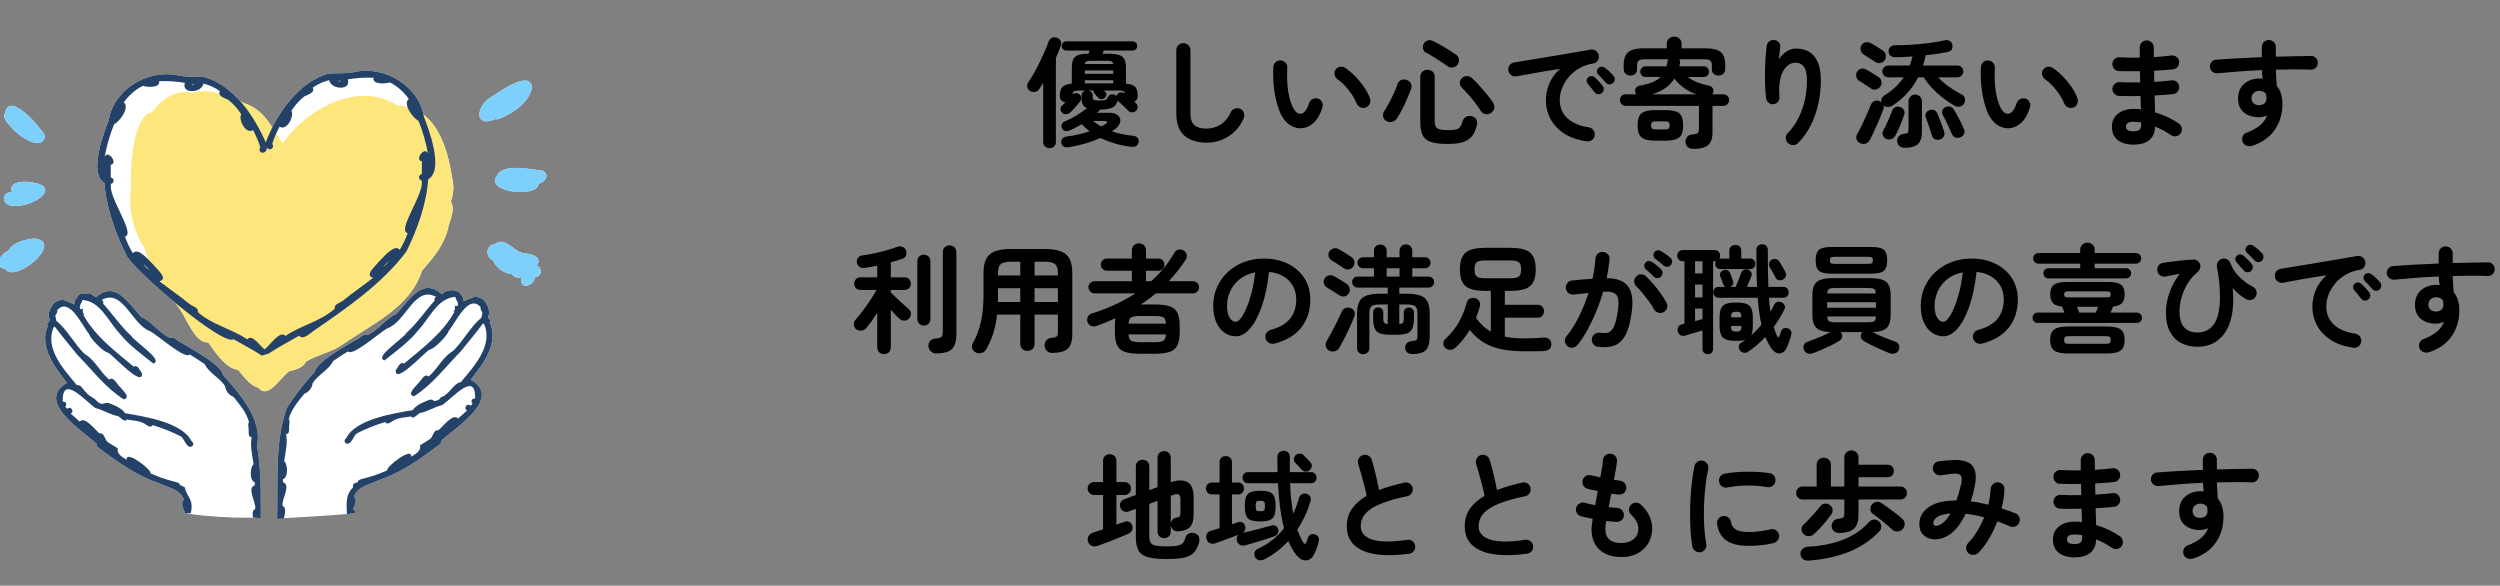 <?xml version="1.0" encoding="utf-8"?>
<!-- Generator: Adobe Illustrator 27.7.0, SVG Export Plug-In . SVG Version: 6.00 Build 0)  -->
<svg version="1.1" id="レイヤー_1" xmlns="http://www.w3.org/2000/svg" xmlns:xlink="http://www.w3.org/1999/xlink" x="0px"
	 y="0px" width="636.001px" height="149px" viewBox="0 0 636.001 149" style="enable-background:new 0 0 636.001 149;"
	 xml:space="preserve">
<rect x="0" y="0" width="636.001" height="149" fill="#808080" stroke="none"/>
<style type="text/css">
	.st0{enable-background:new    ;}
	.st1{fill:#FFFFFF;}
	.st2{fill:#7DD0FC;}
	.st3{fill:#FDE67C;}
	.st4{fill:#244267;}
</style>
<g class="st0">
	<path d="M267.001,37.7c-0.44,0-0.82-0.146-1.14-0.436s-0.48-0.685-0.48-1.185v-15c-0.16,0.26-0.32,0.521-0.48,0.78
		s-0.32,0.51-0.48,0.75c-0.26,0.42-0.625,0.675-1.095,0.765c-0.47,0.09-0.925-0.005-1.365-0.285c-0.34-0.22-0.545-0.545-0.615-0.975
		c-0.07-0.43,0.015-0.825,0.255-1.186c0.46-0.66,0.945-1.439,1.455-2.34c0.51-0.899,1-1.835,1.47-2.805c0.47-0.97,0.9-1.9,1.29-2.79
		s0.695-1.665,0.915-2.325c0.16-0.5,0.44-0.84,0.84-1.02c0.4-0.181,0.82-0.2,1.26-0.061c0.42,0.12,0.74,0.365,0.96,0.735
		c0.22,0.37,0.25,0.795,0.09,1.274c-0.16,0.461-0.345,0.956-0.555,1.485c-0.21,0.53-0.445,1.075-0.705,1.635v21.36
		c0,0.5-0.155,0.895-0.465,1.185S267.461,37.7,267.001,37.7z M271.861,37.46c-1.06,0.16-1.68-0.21-1.86-1.11
		c-0.08-0.4,0-0.755,0.24-1.064c0.24-0.31,0.6-0.495,1.08-0.555c1.02-0.12,2.025-0.295,3.015-0.525
		c0.99-0.229,1.945-0.505,2.865-0.825c-0.38-0.279-0.735-0.57-1.065-0.87c-0.33-0.3-0.645-0.609-0.945-0.93
		c-0.5,0.3-1.01,0.59-1.53,0.87c-0.521,0.28-1.05,0.53-1.59,0.75c-0.34,0.16-0.695,0.2-1.065,0.12s-0.635-0.28-0.795-0.601
		c-0.2-0.359-0.23-0.72-0.09-1.08c0.14-0.359,0.39-0.609,0.75-0.75c0.979-0.399,1.97-0.904,2.97-1.515
		c1-0.609,1.91-1.234,2.73-1.875c-0.54-0.199-0.91-0.495-1.11-0.885c-0.2-0.391-0.3-0.905-0.3-1.545V24.26
		c0-0.34,0.1-0.615,0.3-0.825c0.2-0.21,0.44-0.345,0.72-0.404h-1.68c-0.62,0-1.04,0.064-1.26,0.194
		c-0.221,0.131-0.351,0.396-0.39,0.795c0.24-0.22,0.52-0.329,0.84-0.329c0.32,0,0.61,0.09,0.87,0.27c0.28,0.2,0.445,0.48,0.495,0.84
		c0.049,0.36-0.035,0.69-0.255,0.99c-0.3,0.4-0.695,0.875-1.185,1.425c-0.491,0.551-0.936,1.016-1.335,1.396
		c-0.3,0.26-0.65,0.404-1.05,0.435c-0.4,0.03-0.75-0.104-1.05-0.405c-0.26-0.26-0.39-0.56-0.39-0.899s0.13-0.63,0.39-0.87
		c0.12-0.1,0.255-0.226,0.405-0.375c0.15-0.15,0.305-0.305,0.465-0.465c-0.4-0.04-0.74-0.205-1.02-0.495s-0.42-0.665-0.42-1.125
		c0-1,0.2-1.74,0.6-2.22c0.4-0.48,1.22-0.79,2.46-0.931v-4.05c0-0.9,0.12-1.604,0.36-2.115c0.24-0.51,0.67-0.874,1.29-1.095
		c0.62-0.22,1.48-0.33,2.58-0.33l0.27-0.81h-5.91c-0.32,0-0.595-0.115-0.825-0.346c-0.23-0.229-0.345-0.505-0.345-0.824
		c0-0.34,0.115-0.62,0.345-0.841c0.229-0.22,0.505-0.33,0.825-0.33h16.89c0.32,0,0.595,0.11,0.825,0.33
		c0.229,0.221,0.345,0.501,0.345,0.841c0,0.319-0.115,0.595-0.345,0.824c-0.23,0.23-0.505,0.346-0.825,0.346h-7.35
		c-0.04,0.12-0.09,0.25-0.15,0.39c-0.06,0.141-0.11,0.28-0.15,0.42h1.47c1.18,0,2.089,0.105,2.73,0.315
		c0.64,0.21,1.09,0.569,1.35,1.08c0.26,0.51,0.39,1.225,0.39,2.145v4.05c1.24,0.141,2.05,0.45,2.43,0.931
		c0.379,0.479,0.57,1.22,0.57,2.22c0,0.68-0.29,1.17-0.87,1.47c0.1,0.08,0.185,0.155,0.255,0.226c0.07,0.07,0.135,0.135,0.195,0.194
		c0.28,0.28,0.415,0.601,0.405,0.96c-0.01,0.36-0.155,0.681-0.435,0.96c-0.26,0.24-0.585,0.36-0.975,0.36
		c-0.39,0-0.715-0.13-0.975-0.39c-0.18-0.221-0.44-0.49-0.78-0.811c-0.34-0.319-0.68-0.64-1.02-0.96
		c-0.34-0.319-0.621-0.57-0.84-0.75c-0.02-0.02-0.035-0.04-0.045-0.06c-0.01-0.021-0.025-0.04-0.045-0.061v0.061
		c-0.2,0.779-0.6,1.345-1.2,1.694c-0.6,0.351-1.66,0.535-3.18,0.556c-0.14,0.14-0.28,0.28-0.42,0.42s-0.29,0.28-0.45,0.42h3.21
		c0.96,0,1.675,0.215,2.145,0.645c0.47,0.431,0.665,0.956,0.585,1.575c-0.08,0.62-0.48,1.23-1.2,1.83
		c-0.14,0.12-0.285,0.235-0.435,0.345c-0.15,0.11-0.305,0.216-0.465,0.315c0.82,0.3,1.685,0.54,2.595,0.72
		c0.91,0.18,1.854,0.32,2.835,0.42c0.5,0.061,0.87,0.251,1.11,0.57c0.24,0.319,0.31,0.68,0.21,1.08c-0.18,0.88-0.82,1.26-1.92,1.14
		c-1.38-0.16-2.725-0.435-4.035-0.825c-1.31-0.39-2.555-0.865-3.735-1.425C277.581,36.17,274.881,36.96,271.861,37.46z
		 M276.001,16.28h7.17c-0.04-0.34-0.165-0.56-0.375-0.66c-0.21-0.1-0.565-0.15-1.065-0.15h-4.29c-0.48,0-0.825,0.051-1.035,0.15
		C276.196,15.721,276.061,15.94,276.001,16.28z M276.001,18.769h7.2v-0.84h-7.2V18.769z M276.001,21.2h7.2v-0.78h-7.2V21.2z
		 M279.811,25.58c0.74,0,1.23-0.064,1.47-0.195c0.24-0.13,0.43-0.354,0.57-0.675c0.1-0.3,0.32-0.51,0.66-0.63s0.67-0.12,0.99,0
		c0.22,0.08,0.4,0.2,0.54,0.36c0.02-0.181,0.12-0.36,0.3-0.54c0.24-0.26,0.535-0.4,0.885-0.42c0.35-0.021,0.675,0.08,0.975,0.3
		c-0.06-0.3-0.2-0.5-0.42-0.601c-0.22-0.1-0.62-0.149-1.2-0.149h-3.75l0.39,0.39c0.22,0.2,0.3,0.465,0.24,0.795
		s-0.22,0.585-0.48,0.766c-0.26,0.199-0.545,0.28-0.855,0.239c-0.311-0.04-0.575-0.18-0.795-0.42c-0.12-0.12-0.29-0.31-0.51-0.569
		s-0.38-0.45-0.48-0.57c-0.16-0.16-0.24-0.37-0.24-0.63h-1.2c0.28,0.06,0.53,0.194,0.75,0.404c0.22,0.21,0.33,0.485,0.33,0.825v0.51
		c0,0.32,0.105,0.536,0.315,0.646C278.506,25.525,279.011,25.58,279.811,25.58z M280.111,32.18c0.2-0.1,0.395-0.204,0.585-0.314
		s0.375-0.215,0.555-0.315c0.3-0.199,0.42-0.38,0.36-0.54c-0.06-0.159-0.29-0.24-0.69-0.24h-2.85
		c0.32,0.261,0.645,0.506,0.975,0.735C279.376,31.735,279.731,31.96,280.111,32.18z"/>
	<path d="M306.961,36.29c-2.4,0-4.285-0.596-5.655-1.785c-1.37-1.189-2.055-3.104-2.055-5.745v-15.99
		c0-0.499,0.175-0.925,0.525-1.274c0.35-0.35,0.775-0.525,1.275-0.525s0.925,0.176,1.275,0.525c0.35,0.35,0.525,0.775,0.525,1.274
		v15.99c0,1.48,0.334,2.511,1.005,3.09c0.67,0.581,1.705,0.87,3.105,0.87c1.24,0,2.405-0.33,3.495-0.989
		c1.09-0.66,1.975-1.721,2.655-3.181c0.22-0.46,0.57-0.77,1.05-0.93s0.939-0.13,1.38,0.09c0.46,0.2,0.765,0.54,0.915,1.021
		c0.15,0.479,0.125,0.949-0.075,1.409c-0.88,1.98-2.165,3.501-3.855,4.561C310.835,35.76,308.981,36.29,306.961,36.29z"/>
	<path d="M331.111,32.63c-0.92,0.04-1.801-0.17-2.641-0.63s-1.58-1.2-2.22-2.22c-0.54-0.9-1.001-2.04-1.38-3.42
		c-0.381-1.38-0.65-2.875-0.811-4.485c-0.16-1.609-0.199-3.215-0.119-4.815c0.039-0.499,0.234-0.915,0.584-1.244
		c0.35-0.33,0.775-0.476,1.275-0.436c0.5,0.021,0.915,0.215,1.245,0.585c0.33,0.37,0.476,0.806,0.435,1.305
		c-0.08,1.4-0.07,2.766,0.03,4.096s0.29,2.54,0.57,3.63s0.63,1.995,1.05,2.715c0.46,0.82,1.04,1.23,1.74,1.23
		c0.859-0.021,1.58-0.92,2.16-2.7c0.16-0.46,0.459-0.805,0.9-1.035c0.439-0.229,0.899-0.265,1.379-0.105
		c0.461,0.141,0.801,0.436,1.021,0.886c0.22,0.449,0.25,0.905,0.09,1.364c-0.56,1.761-1.31,3.065-2.25,3.915
		C333.23,32.115,332.211,32.57,331.111,32.63z M347.461,27.349c-0.48,0.181-0.945,0.161-1.395-0.06
		c-0.45-0.22-0.766-0.56-0.945-1.021c-0.301-0.739-0.705-1.489-1.215-2.25c-0.51-0.76-1.08-1.479-1.711-2.159
		c-0.629-0.68-1.274-1.25-1.935-1.71c-0.399-0.28-0.649-0.67-0.75-1.17s0.011-0.95,0.33-1.351c0.319-0.399,0.715-0.619,1.185-0.66
		c0.471-0.04,0.916,0.09,1.336,0.391c0.84,0.58,1.664,1.29,2.475,2.13s1.545,1.74,2.205,2.7s1.15,1.899,1.47,2.819
		c0.16,0.461,0.14,0.926-0.06,1.396C348.251,26.875,347.921,27.19,347.461,27.349z"/>
	<path d="M352.711,30.8c-0.461-0.24-0.74-0.604-0.84-1.095c-0.101-0.49-0.021-0.945,0.24-1.365c0.439-0.68,0.875-1.425,1.305-2.234
		c0.43-0.811,0.835-1.63,1.215-2.461c0.38-0.829,0.689-1.604,0.93-2.324c0.181-0.521,0.516-0.855,1.006-1.005
		c0.489-0.15,0.965-0.125,1.425,0.074c0.499,0.2,0.829,0.516,0.989,0.945c0.16,0.431,0.15,0.885-0.029,1.365
		c-0.28,0.74-0.61,1.555-0.99,2.444c-0.38,0.891-0.79,1.766-1.23,2.625c-0.439,0.86-0.89,1.641-1.35,2.341
		c-0.3,0.439-0.705,0.729-1.215,0.87C353.656,31.12,353.171,31.06,352.711,30.8z M368.221,36.62c-1.76,0-3.14-0.16-4.14-0.48
		c-1.001-0.319-1.71-0.885-2.13-1.694c-0.42-0.811-0.631-1.945-0.631-3.405V19.58c0-0.58,0.181-1.03,0.541-1.35
		c0.359-0.32,0.789-0.48,1.289-0.48c0.521,0,0.955,0.16,1.306,0.48c0.35,0.319,0.524,0.77,0.524,1.35v11.07
		c0,0.68,0.096,1.195,0.285,1.545c0.19,0.35,0.535,0.59,1.035,0.72s1.21,0.195,2.131,0.195c0.859,0,1.52-0.056,1.979-0.165
		c0.46-0.11,0.814-0.34,1.065-0.69c0.249-0.35,0.475-0.875,0.674-1.575c0.16-0.479,0.466-0.819,0.916-1.02
		c0.449-0.2,0.934-0.22,1.455-0.061c0.52,0.161,0.885,0.44,1.095,0.841c0.21,0.399,0.245,0.859,0.104,1.38
		c-0.28,1.199-0.7,2.149-1.26,2.85c-0.561,0.7-1.335,1.2-2.325,1.5C371.146,36.47,369.841,36.62,368.221,36.62z M368.311,16.88
		c-0.479-0.34-1.05-0.729-1.709-1.17c-0.66-0.439-1.326-0.87-1.996-1.29s-1.274-0.76-1.814-1.02c-0.44-0.221-0.7-0.565-0.78-1.035
		s-0.021-0.885,0.181-1.245c0.24-0.42,0.58-0.694,1.02-0.825c0.439-0.13,0.88-0.085,1.32,0.135c0.56,0.261,1.185,0.585,1.875,0.976
		c0.689,0.39,1.385,0.8,2.085,1.229c0.7,0.431,1.319,0.836,1.86,1.215c0.42,0.28,0.68,0.65,0.779,1.11s0.01,0.92-0.27,1.38
		c-0.261,0.42-0.65,0.686-1.17,0.795C369.171,17.245,368.711,17.16,368.311,16.88z M379.411,28.67
		c-0.44,0.341-0.925,0.465-1.455,0.375s-0.935-0.354-1.215-0.795c-0.38-0.62-0.855-1.3-1.425-2.04c-0.57-0.739-1.16-1.46-1.771-2.16
		c-0.61-0.699-1.185-1.31-1.726-1.83c-0.319-0.319-0.465-0.715-0.435-1.185s0.215-0.865,0.556-1.186
		c0.34-0.319,0.75-0.484,1.229-0.494c0.479-0.011,0.91,0.154,1.29,0.494c0.619,0.581,1.26,1.235,1.92,1.966
		c0.66,0.729,1.29,1.46,1.891,2.189c0.6,0.73,1.1,1.396,1.5,1.995c0.319,0.46,0.449,0.936,0.39,1.425
		C380.102,27.915,379.851,28.33,379.411,28.67z"/>
	<path d="M403.682,35.96c-2.361-0.34-4.311-1.024-5.851-2.055s-2.685-2.275-3.435-3.735s-1.125-2.979-1.125-4.56
		c0-1.601,0.31-3.095,0.93-4.485c0.619-1.39,1.52-2.595,2.699-3.615c-1.199,0.181-2.479,0.386-3.84,0.615
		c-1.359,0.23-2.675,0.46-3.944,0.69c-1.271,0.229-2.386,0.435-3.345,0.614c-0.5,0.08-0.945-0.029-1.336-0.33
		c-0.39-0.3-0.625-0.689-0.705-1.17c-0.08-0.499,0.025-0.944,0.315-1.335c0.29-0.39,0.685-0.625,1.185-0.705
		c0.641-0.1,1.46-0.234,2.461-0.404c1-0.17,2.119-0.355,3.359-0.556c1.24-0.199,2.51-0.409,3.811-0.63
		c1.299-0.22,2.574-0.435,3.824-0.645s2.396-0.405,3.436-0.585c1.039-0.181,1.89-0.33,2.55-0.45c0.46-0.08,0.896,0.021,1.306,0.3
		c0.409,0.28,0.654,0.65,0.734,1.11c0.1,0.479,0.025,0.93-0.225,1.35s-0.615,0.671-1.096,0.75c-1.4,0.221-2.63,0.646-3.689,1.275
		c-1.061,0.63-1.955,1.39-2.686,2.279c-0.73,0.891-1.279,1.83-1.649,2.82s-0.556,1.965-0.556,2.925c0,1.94,0.66,3.506,1.98,4.695
		c1.32,1.19,3.12,1.945,5.4,2.265c0.479,0.08,0.869,0.32,1.17,0.721c0.3,0.4,0.409,0.84,0.33,1.319c-0.061,0.5-0.291,0.9-0.69,1.2
		C404.601,35.93,404.161,36.04,403.682,35.96z M407.491,23.69c-0.261,0.22-0.575,0.31-0.945,0.27s-0.665-0.21-0.885-0.51
		c-0.221-0.28-0.501-0.635-0.841-1.065c-0.34-0.43-0.649-0.805-0.93-1.125c-0.18-0.22-0.266-0.484-0.255-0.795
		c0.011-0.31,0.146-0.574,0.405-0.795c0.24-0.22,0.515-0.325,0.825-0.314c0.31,0.01,0.595,0.125,0.854,0.345
		c0.301,0.26,0.646,0.6,1.035,1.02c0.391,0.42,0.715,0.801,0.975,1.141c0.221,0.28,0.305,0.6,0.256,0.96
		C407.936,23.18,407.771,23.47,407.491,23.69z M410.371,21.11c-0.26,0.26-0.575,0.38-0.945,0.359c-0.37-0.02-0.675-0.169-0.915-0.45
		c-0.239-0.279-0.545-0.619-0.915-1.02c-0.37-0.399-0.705-0.75-1.005-1.05c-0.2-0.2-0.306-0.46-0.315-0.78
		c-0.01-0.319,0.105-0.6,0.346-0.84c0.22-0.22,0.49-0.335,0.811-0.345c0.318-0.01,0.609,0.085,0.869,0.284
		c0.32,0.221,0.69,0.525,1.11,0.915c0.42,0.391,0.77,0.756,1.05,1.096c0.24,0.26,0.35,0.565,0.33,0.915S410.631,20.85,410.371,21.11
		z"/>
	<path d="M430.891,37.88c-0.56,0.02-1.035-0.11-1.425-0.39c-0.39-0.28-0.614-0.69-0.675-1.23c-0.041-0.521,0.085-0.979,0.375-1.38
		c0.289-0.399,0.725-0.619,1.305-0.66c0.76-0.06,1.24-0.18,1.44-0.359c0.2-0.181,0.3-0.55,0.3-1.11v-5.82h-18.689
		c-0.381,0-0.711-0.149-0.99-0.449c-0.281-0.301-0.42-0.641-0.42-1.021c0-0.399,0.139-0.745,0.42-1.035
		c0.279-0.289,0.609-0.435,0.99-0.435h2.699c-0.04-0.08-0.08-0.165-0.119-0.255c-0.041-0.091-0.07-0.185-0.091-0.285
		c-0.101-0.38-0.045-0.735,0.165-1.065s0.564-0.534,1.065-0.615c2.439-0.42,4.189-1.149,5.25-2.189h-3.841
		c-0.42,0-0.75-0.13-0.989-0.39c-0.24-0.26-0.36-0.58-0.36-0.96s0.12-0.7,0.36-0.961c0.239-0.259,0.569-0.39,0.989-0.39h5.311
		c0.04-0.16,0.08-0.33,0.12-0.51s0.069-0.36,0.09-0.54c0.02-0.28,0.11-0.529,0.271-0.75h-6.09c-0.721,0-1.216,0.12-1.485,0.36
		c-0.271,0.239-0.405,0.659-0.405,1.26v0.96c0,0.5-0.165,0.885-0.495,1.155c-0.33,0.27-0.726,0.404-1.185,0.404
		c-0.461,0-0.86-0.149-1.2-0.45c-0.341-0.3-0.511-0.699-0.511-1.199v-1.08c0-1.54,0.391-2.625,1.171-3.255s2.079-0.945,3.899-0.945
		h5.881v-1.17c0-0.52,0.184-0.95,0.555-1.29c0.369-0.34,0.814-0.51,1.335-0.51c0.52,0,0.964,0.17,1.335,0.51
		c0.369,0.34,0.555,0.771,0.555,1.29v1.17h6.03c1.84,0,3.145,0.315,3.915,0.945c0.77,0.63,1.154,1.715,1.154,3.255v1.08
		c0,0.5-0.17,0.899-0.51,1.199c-0.34,0.301-0.74,0.45-1.199,0.45c-0.461,0-0.855-0.135-1.186-0.404
		c-0.33-0.271-0.495-0.655-0.495-1.155V16.7c0-0.601-0.135-1.021-0.405-1.26c-0.27-0.24-0.765-0.36-1.484-0.36h-6.42
		c0.18,0.28,0.24,0.6,0.18,0.96c-0.02,0.14-0.04,0.28-0.061,0.42c-0.02,0.141-0.049,0.28-0.09,0.42h6.181
		c0.42,0,0.75,0.131,0.989,0.39c0.24,0.261,0.36,0.581,0.36,0.961s-0.12,0.7-0.36,0.96c-0.239,0.26-0.569,0.39-0.989,0.39h-4.05
		c0.72,0.561,1.534,1.016,2.445,1.365c0.909,0.35,1.875,0.625,2.895,0.824c0.459,0.081,0.795,0.296,1.005,0.646
		c0.21,0.351,0.245,0.735,0.104,1.155c-0.02,0.12-0.09,0.26-0.209,0.42h2.85c0.399,0,0.739,0.146,1.02,0.435
		c0.28,0.29,0.42,0.636,0.42,1.035c0,0.38-0.14,0.72-0.42,1.021c-0.28,0.3-0.62,0.449-1.02,0.449h-2.79v6.75
		c0,1.52-0.38,2.6-1.14,3.24C433.761,37.559,432.551,37.88,430.891,37.88z M421.171,35.78c-1.181,0-2.104-0.125-2.774-0.375
		c-0.671-0.251-1.136-0.655-1.396-1.215c-0.261-0.561-0.39-1.32-0.39-2.28s0.129-1.726,0.39-2.295c0.26-0.57,0.725-0.979,1.396-1.23
		c0.67-0.25,1.594-0.375,2.774-0.375h2.46c1.2,0,2.13,0.125,2.79,0.375c0.66,0.251,1.12,0.66,1.38,1.23
		c0.26,0.569,0.391,1.335,0.391,2.295s-0.131,1.72-0.391,2.28c-0.26,0.56-0.72,0.964-1.38,1.215c-0.66,0.25-1.59,0.375-2.79,0.375
		H421.171z M421.381,32.93h2.07c0.52,0,0.869-0.074,1.05-0.225s0.271-0.415,0.271-0.795c0-0.4-0.09-0.675-0.271-0.825
		s-0.53-0.225-1.05-0.225h-2.07c-0.54,0-0.9,0.074-1.08,0.225s-0.27,0.425-0.27,0.825c0,0.38,0.09,0.645,0.27,0.795
		S420.841,32.93,421.381,32.93z M420.301,23.99h11.25c-1.1-0.38-2.12-0.896-3.06-1.545c-0.94-0.65-1.78-1.465-2.521-2.445
		c-0.561,0.9-1.305,1.686-2.234,2.355S421.66,23.57,420.301,23.99z"/>
	<path d="M454.891,36.41c-0.359-0.341-0.555-0.761-0.584-1.26c-0.031-0.5,0.135-0.931,0.494-1.29c1.52-1.54,2.715-3.48,3.585-5.82
		s1.306-4.89,1.306-7.65c0-1.56-0.251-2.689-0.75-3.39c-0.5-0.7-1.24-1.05-2.221-1.05c-0.8,0-1.54,0.325-2.22,0.975
		c-0.681,0.65-1.19,1.615-1.53,2.896s-0.43,2.89-0.27,4.83c0.039,0.46-0.086,0.875-0.375,1.244
		c-0.291,0.371-0.666,0.575-1.125,0.615c-0.48,0.041-0.896-0.079-1.245-0.359c-0.351-0.28-0.565-0.65-0.646-1.11
		c-0.14-1.04-0.229-2.185-0.27-3.435c-0.041-1.25-0.045-2.5-0.016-3.75c0.031-1.25,0.086-2.41,0.166-3.48
		c0.079-1.069,0.159-1.955,0.24-2.655c0.06-0.479,0.279-0.87,0.659-1.17s0.81-0.42,1.29-0.359c0.5,0.06,0.895,0.27,1.186,0.63
		c0.289,0.359,0.395,0.8,0.314,1.319c-0.04,0.36-0.096,0.82-0.165,1.38c-0.07,0.561-0.125,1.091-0.165,1.591
		c0.46-0.78,1.08-1.436,1.86-1.966c0.78-0.529,1.59-0.795,2.43-0.795c2.14,0,3.739,0.695,4.8,2.085
		c1.061,1.391,1.59,3.375,1.59,5.955c0,2.061-0.215,4.065-0.645,6.016s-1.07,3.77-1.92,5.46c-0.851,1.69-1.916,3.185-3.195,4.484
		c-0.34,0.36-0.765,0.545-1.275,0.556C455.686,36.915,455.251,36.75,454.891,36.41z"/>
	<path d="M475.951,22.49c-0.2-0.16-0.49-0.36-0.87-0.601c-0.38-0.239-0.761-0.479-1.14-0.72c-0.381-0.24-0.69-0.43-0.931-0.57
		c-0.38-0.239-0.63-0.585-0.75-1.034c-0.12-0.45-0.07-0.865,0.15-1.245c0.239-0.44,0.579-0.715,1.021-0.825
		c0.439-0.109,0.869-0.055,1.289,0.165c0.26,0.14,0.596,0.335,1.006,0.585c0.409,0.25,0.819,0.5,1.229,0.75
		c0.409,0.25,0.715,0.445,0.915,0.585c0.42,0.28,0.675,0.66,0.765,1.14c0.091,0.48-0.005,0.921-0.284,1.32
		c-0.281,0.38-0.656,0.62-1.125,0.72C476.756,22.86,476.33,22.77,475.951,22.49z M473.102,36.38c-0.42-0.24-0.69-0.58-0.811-1.02
		c-0.12-0.44-0.051-0.88,0.21-1.32c0.36-0.62,0.76-1.385,1.2-2.295c0.439-0.91,0.859-1.819,1.26-2.73
		c0.4-0.909,0.721-1.675,0.96-2.295c0.181-0.46,0.479-0.79,0.899-0.989c0.421-0.2,0.86-0.2,1.32,0c0.2,0.08,0.37,0.18,0.51,0.3
		c-0.199-0.721,0.07-1.32,0.811-1.8c1.08-0.68,2.015-1.396,2.805-2.146s1.465-1.555,2.025-2.415h-3.93c-0.4,0-0.75-0.15-1.051-0.45
		c-0.3-0.3-0.449-0.649-0.449-1.05c0-0.42,0.149-0.774,0.449-1.064c0.301-0.29,0.65-0.436,1.051-0.436h5.459
		c0.141-0.38,0.271-0.76,0.391-1.14s0.229-0.77,0.33-1.17c-0.721,0.06-1.436,0.104-2.145,0.135c-0.711,0.03-1.396,0.056-2.056,0.075
		c-1.2,0-1.83-0.49-1.89-1.471c-0.021-0.439,0.119-0.814,0.42-1.125c0.3-0.31,0.75-0.465,1.35-0.465c1.279,0,2.68-0.05,4.2-0.149
		c1.52-0.101,3-0.245,4.44-0.436c1.439-0.189,2.68-0.405,3.72-0.645c0.52-0.14,0.97-0.11,1.351,0.09
		c0.379,0.2,0.619,0.51,0.719,0.93c0.121,0.5,0.08,0.926-0.119,1.275c-0.2,0.35-0.57,0.575-1.11,0.675
		c-0.8,0.16-1.67,0.311-2.61,0.45c-0.939,0.14-1.91,0.26-2.91,0.359c-0.1,0.44-0.205,0.881-0.314,1.32
		c-0.11,0.44-0.235,0.87-0.375,1.29h8.76c0.42,0,0.775,0.146,1.065,0.436s0.435,0.645,0.435,1.064c0,0.4-0.145,0.75-0.435,1.05
		s-0.646,0.45-1.065,0.45h-4.89c0.78,0.86,1.685,1.655,2.715,2.385c1.03,0.73,2.115,1.386,3.255,1.965
		c0.4,0.2,0.665,0.516,0.795,0.945c0.13,0.431,0.095,0.846-0.104,1.245c-0.261,0.5-0.636,0.8-1.125,0.9
		c-0.491,0.1-0.966,0.02-1.425-0.24c-1.001-0.56-2-1.234-3-2.025c-1.001-0.79-1.916-1.63-2.746-2.52s-1.504-1.774-2.024-2.655h-1.44
		c-0.72,1.42-1.619,2.73-2.699,3.93c-1.08,1.2-2.36,2.291-3.84,3.271c-0.341,0.22-0.726,0.335-1.155,0.345
		c-0.431,0.011-0.795-0.104-1.095-0.345c0.06,0.3,0.029,0.63-0.09,0.99c-0.181,0.52-0.416,1.125-0.705,1.814
		c-0.291,0.69-0.596,1.405-0.916,2.146s-0.635,1.435-0.944,2.085c-0.311,0.649-0.585,1.204-0.825,1.665
		c-0.26,0.499-0.641,0.824-1.141,0.975S473.581,36.64,473.102,36.38z M477.061,15.769c-0.22-0.159-0.52-0.359-0.899-0.6
		s-0.755-0.479-1.125-0.72s-0.675-0.43-0.915-0.57c-0.381-0.24-0.63-0.585-0.75-1.035s-0.07-0.864,0.15-1.245
		c0.239-0.439,0.579-0.715,1.02-0.824c0.439-0.11,0.87-0.056,1.29,0.165c0.26,0.119,0.595,0.305,1.005,0.555s0.814,0.5,1.215,0.75
		s0.71,0.455,0.93,0.615c0.42,0.26,0.676,0.635,0.766,1.125s-0.006,0.935-0.285,1.335c-0.28,0.38-0.65,0.614-1.109,0.705
		C477.891,16.115,477.461,16.03,477.061,15.769z M479.82,35.33c-0.399-0.2-0.674-0.515-0.824-0.945
		c-0.15-0.43-0.115-0.835,0.105-1.215c0.26-0.439,0.529-0.96,0.81-1.56c0.28-0.601,0.55-1.205,0.81-1.815
		c0.26-0.609,0.47-1.145,0.631-1.604c0.18-0.46,0.465-0.775,0.854-0.945s0.795-0.175,1.215-0.015c0.42,0.14,0.729,0.395,0.931,0.765
		c0.199,0.37,0.219,0.785,0.06,1.245c-0.261,0.8-0.596,1.69-1.005,2.67c-0.41,0.98-0.825,1.85-1.245,2.609
		c-0.221,0.421-0.556,0.71-1.005,0.87C480.706,35.55,480.261,35.529,479.82,35.33z M484.471,37.61c-0.5,0-0.925-0.161-1.275-0.48
		c-0.35-0.32-0.545-0.73-0.584-1.229c-0.021-0.44,0.125-0.841,0.435-1.2c0.31-0.36,0.685-0.56,1.125-0.601
		c0.58-0.06,0.95-0.154,1.11-0.284s0.24-0.436,0.24-0.915v-7.08c0-0.48,0.164-0.896,0.494-1.245s0.735-0.525,1.215-0.525
		c0.48,0,0.886,0.176,1.215,0.525c0.33,0.35,0.496,0.765,0.496,1.245v7.59c0,1.52-0.341,2.6-1.021,3.24
		C487.24,37.29,486.091,37.61,484.471,37.61z M493.531,35.48c-0.44,0.14-0.855,0.124-1.245-0.046s-0.665-0.494-0.825-0.975
		c-0.18-0.64-0.42-1.405-0.72-2.295s-0.57-1.654-0.81-2.295c-0.161-0.42-0.136-0.805,0.074-1.155c0.21-0.35,0.505-0.585,0.885-0.705
		c0.92-0.279,1.58,0.011,1.98,0.87c0.16,0.4,0.35,0.881,0.57,1.44c0.219,0.56,0.435,1.12,0.645,1.68
		c0.21,0.561,0.375,1.04,0.495,1.44c0.159,0.5,0.13,0.93-0.09,1.29C494.271,35.09,493.951,35.34,493.531,35.48z M498.781,34.91
		c-0.44,0.199-0.87,0.225-1.29,0.075c-0.421-0.15-0.72-0.425-0.9-0.825c-0.3-0.7-0.659-1.51-1.08-2.43
		c-0.42-0.92-0.83-1.721-1.229-2.4c-0.221-0.4-0.275-0.795-0.165-1.186c0.109-0.39,0.354-0.675,0.735-0.854
		c0.399-0.22,0.799-0.285,1.199-0.195s0.73,0.335,0.99,0.735c0.46,0.74,0.925,1.57,1.395,2.49c0.471,0.92,0.865,1.76,1.186,2.52
		c0.18,0.38,0.195,0.771,0.045,1.17C499.516,34.41,499.221,34.71,498.781,34.91z"/>
	<path d="M511.111,32.63c-0.92,0.04-1.801-0.17-2.641-0.63s-1.58-1.2-2.22-2.22c-0.54-0.9-1.001-2.04-1.38-3.42
		c-0.381-1.38-0.65-2.875-0.811-4.485c-0.16-1.609-0.199-3.215-0.119-4.815c0.039-0.499,0.234-0.915,0.584-1.244
		c0.35-0.33,0.775-0.476,1.275-0.436c0.5,0.021,0.915,0.215,1.245,0.585c0.33,0.37,0.476,0.806,0.435,1.305
		c-0.08,1.4-0.07,2.766,0.03,4.096s0.29,2.54,0.57,3.63s0.63,1.995,1.05,2.715c0.46,0.82,1.04,1.23,1.74,1.23
		c0.859-0.021,1.58-0.92,2.16-2.7c0.16-0.46,0.459-0.805,0.9-1.035c0.439-0.229,0.899-0.265,1.379-0.105
		c0.461,0.141,0.801,0.436,1.021,0.886c0.22,0.449,0.25,0.905,0.09,1.364c-0.56,1.761-1.31,3.065-2.25,3.915
		C513.23,32.115,512.211,32.57,511.111,32.63z M527.461,27.349c-0.48,0.181-0.945,0.161-1.395-0.06
		c-0.45-0.22-0.766-0.56-0.945-1.021c-0.301-0.739-0.705-1.489-1.215-2.25c-0.51-0.76-1.08-1.479-1.711-2.159
		c-0.629-0.68-1.274-1.25-1.935-1.71c-0.399-0.28-0.649-0.67-0.75-1.17s0.011-0.95,0.33-1.351c0.319-0.399,0.715-0.619,1.185-0.66
		c0.471-0.04,0.916,0.09,1.336,0.391c0.84,0.58,1.664,1.29,2.475,2.13s1.545,1.74,2.205,2.7s1.15,1.899,1.47,2.819
		c0.16,0.461,0.14,0.926-0.06,1.396C528.251,26.875,527.921,27.19,527.461,27.349z"/>
	<path d="M542.73,36.8c-1.64,0-2.959-0.385-3.959-1.155c-1.001-0.77-1.5-1.914-1.5-3.435c0-1.359,0.504-2.449,1.515-3.27
		c1.01-0.82,2.364-1.23,4.065-1.23c0.6,0,1.199,0.03,1.799,0.09l-0.09-3.39c-2.08,0.06-3.92,0.06-5.52,0
		c-0.5-0.04-0.905-0.245-1.215-0.615c-0.311-0.37-0.455-0.795-0.436-1.275c0.04-0.479,0.245-0.879,0.615-1.199
		s0.795-0.46,1.275-0.42c0.76,0.04,1.584,0.064,2.475,0.074c0.89,0.011,1.795,0.006,2.715-0.015c-0.02-0.479-0.029-0.96-0.029-1.44
		c0-0.479-0.011-0.949-0.03-1.409c-0.98,0.02-1.931,0.025-2.851,0.015c-0.92-0.01-1.76-0.024-2.52-0.045
		c-0.5-0.02-0.905-0.215-1.215-0.585c-0.311-0.37-0.455-0.805-0.436-1.305c0.04-0.48,0.245-0.88,0.615-1.2s0.795-0.46,1.275-0.42
		c1.479,0.1,3.17,0.13,5.07,0.09v-2.58c0-0.5,0.169-0.925,0.51-1.275c0.34-0.35,0.76-0.524,1.26-0.524s0.925,0.175,1.275,0.524
		c0.35,0.351,0.524,0.775,0.524,1.275c0,0.36,0,0.745,0,1.155s0.01,0.845,0.03,1.305c0.82-0.06,1.609-0.125,2.369-0.195
		c0.761-0.069,1.451-0.145,2.07-0.225c0.48-0.061,0.916,0.056,1.305,0.345c0.391,0.29,0.615,0.675,0.676,1.155
		c0.061,0.5-0.056,0.945-0.346,1.335c-0.289,0.39-0.674,0.615-1.154,0.675c-0.7,0.08-1.465,0.15-2.295,0.21
		c-0.83,0.061-1.686,0.11-2.565,0.15c0,0.46,0.005,0.93,0.015,1.41c0.01,0.479,0.025,0.96,0.045,1.439
		c0.801-0.04,1.565-0.095,2.296-0.165c0.729-0.069,1.405-0.145,2.024-0.225c0.48-0.08,0.916,0.03,1.305,0.33
		c0.391,0.3,0.615,0.689,0.676,1.17c0.061,0.479-0.056,0.915-0.346,1.305c-0.289,0.39-0.674,0.615-1.154,0.675
		c-0.68,0.08-1.42,0.15-2.221,0.21c-0.8,0.061-1.64,0.11-2.52,0.15c0.04,0.8,0.064,1.56,0.075,2.28c0.01,0.72,0.024,1.39,0.045,2.01
		c1.159,0.34,2.26,0.76,3.3,1.26s1.96,1.03,2.76,1.59c0.4,0.261,0.646,0.641,0.735,1.141s-0.005,0.95-0.285,1.35
		c-0.28,0.4-0.665,0.646-1.155,0.735s-0.935-0.005-1.334-0.285c-0.561-0.4-1.181-0.785-1.86-1.155
		c-0.681-0.37-1.391-0.705-2.13-1.005c-0.08,1.58-0.6,2.74-1.561,3.48C545.761,36.43,544.431,36.8,542.73,36.8z M542.701,33.41
		c0.82,0,1.359-0.145,1.619-0.436c0.26-0.289,0.391-0.705,0.391-1.244v-0.57c-0.68-0.12-1.35-0.18-2.01-0.18
		c-0.641,0-1.11,0.109-1.41,0.329c-0.3,0.221-0.45,0.521-0.45,0.9C540.841,33.01,541.461,33.41,542.701,33.41z"/>
	<path d="M572.971,37.099c-0.479,0.14-0.944,0.136-1.395-0.015s-0.785-0.445-1.005-0.885c-0.2-0.461-0.221-0.931-0.061-1.41
		c0.16-0.48,0.47-0.81,0.931-0.99c1.52-0.58,2.699-1.229,3.54-1.95c0.84-0.72,1.43-1.549,1.77-2.489
		c-0.68,0.319-1.35,0.479-2.01,0.479c-1.58,0-2.87-0.405-3.87-1.215s-1.5-2.005-1.5-3.585s0.52-2.82,1.56-3.72
		c1.04-0.9,2.351-1.351,3.931-1.351c0.14,0,0.27,0.006,0.39,0.016s0.25,0.025,0.39,0.045c-0.06-0.34-0.104-0.69-0.135-1.05
		c-0.03-0.36-0.056-0.74-0.075-1.141c-2,0.08-3.965,0.195-5.895,0.345c-1.931,0.15-3.726,0.306-5.385,0.466
		c-0.48,0.04-0.911-0.085-1.29-0.375c-0.381-0.29-0.601-0.676-0.66-1.155c-0.04-0.5,0.09-0.94,0.39-1.32
		c0.3-0.38,0.69-0.58,1.17-0.6c1.7-0.14,3.55-0.265,5.55-0.375s4.03-0.205,6.091-0.285v-2.58c0-0.5,0.169-0.92,0.51-1.26
		c0.34-0.34,0.76-0.51,1.26-0.51c0.52,0,0.95,0.17,1.29,0.51s0.51,0.76,0.51,1.26v2.46c1.66-0.04,3.25-0.075,4.771-0.104
		c1.52-0.03,2.92-0.056,4.2-0.075c0.499,0,0.915,0.18,1.244,0.54c0.33,0.359,0.485,0.779,0.466,1.26
		c-0.021,0.5-0.206,0.91-0.556,1.229c-0.35,0.32-0.775,0.471-1.274,0.45c-2.561-0.1-5.511-0.1-8.851,0
		c0.02,0.7,0.055,1.4,0.105,2.101c0.05,0.7,0.095,1.37,0.135,2.01c0.96,1.14,1.44,2.69,1.44,4.65c0,2.5-0.655,4.689-1.966,6.569
		C577.376,34.93,575.471,36.279,572.971,37.099z M574.741,26.75c0.58-0.02,1.035-0.175,1.365-0.465
		c0.329-0.29,0.494-0.715,0.494-1.275c0-0.159-0.015-0.34-0.045-0.54c-0.029-0.199-0.064-0.399-0.104-0.6
		c-0.42-0.5-0.971-0.75-1.65-0.75c-0.56,0-1.035,0.165-1.425,0.495s-0.585,0.785-0.585,1.365s0.185,1.024,0.555,1.335
		C573.716,26.625,574.181,26.77,574.741,26.75z"/>
</g>
<g class="st0">
	<path d="M224.881,90.08c-0.48,0-0.885-0.155-1.215-0.465c-0.33-0.311-0.495-0.726-0.495-1.245v-8.79
		c-0.96,1.5-1.87,2.771-2.73,3.81c-0.32,0.381-0.745,0.615-1.275,0.705c-0.53,0.09-0.995-0.034-1.395-0.375
		c-0.36-0.319-0.55-0.709-0.57-1.17c-0.021-0.46,0.13-0.859,0.45-1.2c0.38-0.42,0.815-0.944,1.305-1.574
		c0.49-0.631,0.99-1.306,1.5-2.025c0.51-0.72,0.985-1.425,1.425-2.116c0.44-0.689,0.81-1.314,1.11-1.875h-4.05
		c-0.5,0-0.895-0.154-1.185-0.465c-0.29-0.31-0.435-0.685-0.435-1.125c0-0.46,0.145-0.845,0.435-1.155
		c0.29-0.31,0.685-0.465,1.185-0.465h4.23v-2.97c-0.56,0.12-1.11,0.23-1.65,0.33c-0.54,0.101-1.061,0.18-1.56,0.24
		c-0.5,0.08-0.93-0.005-1.29-0.256c-0.36-0.249-0.59-0.624-0.69-1.125c-0.08-0.459,0.02-0.859,0.3-1.199s0.67-0.54,1.17-0.601
		c0.9-0.12,1.875-0.289,2.925-0.51c1.05-0.22,2.085-0.475,3.105-0.765s1.93-0.585,2.73-0.886c0.5-0.18,0.965-0.18,1.395,0
		c0.43,0.181,0.715,0.461,0.855,0.841c0.16,0.439,0.175,0.875,0.045,1.305c-0.13,0.431-0.445,0.725-0.945,0.885
		c-0.44,0.141-0.91,0.29-1.41,0.45s-1.01,0.311-1.53,0.45v3.81h3.48c0.5,0,0.895,0.155,1.185,0.465
		c0.29,0.311,0.435,0.695,0.435,1.155c0,0.44-0.146,0.815-0.435,1.125c-0.291,0.311-0.686,0.465-1.185,0.465h-3.48v0.63
		c0.26,0.261,0.589,0.585,0.99,0.976c0.4,0.39,0.82,0.791,1.26,1.201c0.439,0.41,0.865,0.795,1.275,1.154
		c0.41,0.36,0.745,0.65,1.005,0.87c0.38,0.3,0.575,0.69,0.585,1.17c0.01,0.48-0.145,0.9-0.465,1.26c-0.32,0.36-0.72,0.546-1.2,0.556
		s-0.89-0.146-1.23-0.465c-0.68-0.641-1.42-1.41-2.22-2.311v9.57c0,0.52-0.165,0.935-0.495,1.245
		C225.796,89.925,225.381,90.08,224.881,90.08z M235.021,82.821c-0.44,0-0.825-0.155-1.155-0.465
		c-0.33-0.311-0.495-0.715-0.495-1.216V66.47c0-0.52,0.165-0.93,0.495-1.229c0.33-0.3,0.715-0.45,1.155-0.45
		c0.46,0,0.855,0.15,1.185,0.45s0.495,0.71,0.495,1.229v14.67c0,0.501-0.165,0.905-0.495,1.216
		C235.876,82.665,235.481,82.821,235.021,82.821z M238.111,89.901c-0.52,0-0.96-0.176-1.32-0.525c-0.36-0.351-0.56-0.775-0.6-1.275
		c-0.02-0.52,0.11-0.964,0.39-1.335c0.28-0.369,0.7-0.574,1.26-0.614c0.58-0.061,1.015-0.14,1.305-0.24
		c0.29-0.1,0.48-0.28,0.57-0.54c0.09-0.26,0.135-0.649,0.135-1.17V64.16c0-0.54,0.165-0.965,0.495-1.275
		c0.33-0.31,0.735-0.465,1.215-0.465s0.89,0.155,1.23,0.465c0.34,0.311,0.51,0.735,0.51,1.275v20.73c0,1.2-0.15,2.171-0.45,2.91
		c-0.3,0.74-0.825,1.275-1.575,1.605S239.471,89.901,238.111,89.901z"/>
	<path d="M267.661,89.781c-0.521,0-0.96-0.165-1.32-0.495c-0.36-0.33-0.56-0.785-0.6-1.365c-0.021-0.52,0.135-0.97,0.465-1.35
		s0.775-0.59,1.335-0.63c0.64-0.04,1.065-0.15,1.275-0.33c0.21-0.181,0.315-0.56,0.315-1.141v-4.439h-5.94v7.439
		c0,0.56-0.175,1-0.525,1.32c-0.35,0.319-0.785,0.479-1.305,0.479c-0.5,0-0.925-0.16-1.275-0.479c-0.35-0.32-0.525-0.761-0.525-1.32
		v-7.439h-5.91c-0.18,1.7-0.49,3.25-0.93,4.649c-0.44,1.4-1.041,2.78-1.8,4.141c-0.26,0.46-0.635,0.774-1.125,0.944
		c-0.49,0.17-0.985,0.146-1.485-0.074c-0.5-0.221-0.825-0.57-0.975-1.051c-0.15-0.479-0.095-0.94,0.165-1.38
		c0.88-1.54,1.55-3.289,2.01-5.25c0.46-1.96,0.69-4.22,0.69-6.78v-5.79c0-1.48,0.225-2.665,0.675-3.556
		c0.45-0.89,1.185-1.534,2.205-1.935s2.39-0.601,4.11-0.601h8.61c1.72,0,3.09,0.2,4.11,0.601s1.755,1.045,2.205,1.935
		c0.45,0.891,0.675,2.075,0.675,3.556v15.45c0,1.221-0.165,2.186-0.495,2.896s-0.87,1.215-1.62,1.515S268.921,89.76,267.661,89.781z
		 M253.861,76.821h5.7v-3.511h-5.67v1.921c0,0.28,0,0.55,0,0.81C253.891,76.3,253.881,76.561,253.861,76.821z M253.891,70.07h5.67
		v-3.48h-2.37c-1.24,0-2.1,0.195-2.58,0.585c-0.48,0.391-0.72,1.146-0.72,2.266V70.07z M263.191,70.07h5.94v-0.63
		c0-1.12-0.245-1.875-0.735-2.266c-0.49-0.39-1.355-0.585-2.595-0.585h-2.61V70.07z M263.191,76.821h5.94v-3.511h-5.94V76.821z"/>
	<path d="M290.011,89.991c-1.68,0-2.98-0.165-3.9-0.495s-1.565-0.905-1.935-1.726c-0.37-0.819-0.555-1.959-0.555-3.42v-1.29
		c0-0.399,0.01-0.774,0.03-1.125c0.02-0.35,0.06-0.675,0.12-0.975c-1.46,0.66-2.99,1.29-4.59,1.89
		c-0.581,0.221-1.095,0.251-1.545,0.091c-0.45-0.16-0.775-0.5-0.975-1.021c-0.161-0.46-0.13-0.904,0.09-1.335
		c0.22-0.43,0.61-0.725,1.17-0.885c4.06-1.28,7.7-2.97,10.92-5.071h-10.38c-0.42,0-0.785-0.149-1.095-0.45
		c-0.311-0.3-0.465-0.66-0.465-1.08c0-0.439,0.155-0.81,0.465-1.109c0.31-0.3,0.675-0.45,1.095-0.45h9.48v-2.67h-6.36
		c-0.42,0-0.78-0.15-1.08-0.45s-0.45-0.66-0.45-1.08c0-0.439,0.15-0.81,0.45-1.109c0.3-0.301,0.66-0.45,1.08-0.45h6.36v-2.07
		c0-0.54,0.175-0.975,0.525-1.305c0.35-0.33,0.775-0.495,1.275-0.495c0.52,0,0.949,0.165,1.29,0.495
		c0.34,0.33,0.51,0.765,0.51,1.305v2.07h3.12c0.439,0,0.81,0.149,1.11,0.45c0.3,0.3,0.45,0.67,0.45,1.109
		c0,0.42-0.15,0.78-0.45,1.08s-0.67,0.45-1.11,0.45h-3.12v2.67h1.32c2.32-2.06,4.27-4.45,5.85-7.17c0.26-0.46,0.62-0.75,1.08-0.87
		c0.46-0.12,0.91-0.04,1.35,0.24c0.4,0.24,0.649,0.59,0.75,1.05c0.1,0.46,0.02,0.89-0.24,1.29c-0.68,1.02-1.38,1.979-2.1,2.88
		c-0.72,0.9-1.46,1.76-2.22,2.58h6.15c0.44,0,0.81,0.15,1.11,0.45c0.3,0.3,0.45,0.67,0.45,1.109c0,0.42-0.15,0.78-0.45,1.08
		c-0.3,0.301-0.67,0.45-1.11,0.45h-9.42c-1.24,1.04-2.52,1.981-3.84,2.821h3.48c1.7,0,3.01,0.165,3.93,0.495s1.565,0.899,1.935,1.71
		c0.37,0.81,0.555,1.945,0.555,3.404v1.29c0,1.461-0.185,2.601-0.555,3.42c-0.37,0.82-1.015,1.396-1.935,1.726
		s-2.23,0.495-3.93,0.495H290.011z M287.101,82.34h9.51c-0.04-0.819-0.25-1.35-0.63-1.59c-0.38-0.24-1.14-0.36-2.28-0.36h-3.69
		c-1.12,0-1.87,0.12-2.25,0.36S287.161,81.521,287.101,82.34z M290.011,87.05h3.69c1.14,0,1.899-0.13,2.28-0.39
		c0.38-0.26,0.59-0.79,0.63-1.59h-9.51c0.04,0.8,0.255,1.33,0.645,1.59C288.136,86.92,288.891,87.05,290.011,87.05z"/>
	<path d="M324.211,87.411c-0.5,0.12-0.971,0.05-1.41-0.21s-0.72-0.63-0.84-1.11c-0.12-0.479-0.051-0.935,0.21-1.365
		c0.26-0.43,0.63-0.705,1.11-0.824c2.22-0.58,3.854-1.521,4.904-2.82c1.051-1.3,1.575-2.95,1.575-4.95c0-1.26-0.28-2.39-0.84-3.39
		s-1.354-1.811-2.385-2.431c-1.03-0.619-2.265-0.999-3.705-1.14c-0.36,3.36-0.966,6.266-1.815,8.715c-0.85,2.45-1.85,4.341-3,5.67
		c-1.15,1.331-2.354,1.995-3.615,1.995c-1.06,0-2.03-0.31-2.91-0.93c-0.88-0.62-1.575-1.51-2.085-2.67
		c-0.51-1.16-0.765-2.55-0.765-4.17c0-1.66,0.315-3.215,0.945-4.666s1.525-2.725,2.685-3.825c1.16-1.1,2.525-1.96,4.095-2.58
		c1.57-0.62,3.294-0.93,5.175-0.93c2.279,0,4.305,0.435,6.075,1.305c1.77,0.87,3.165,2.08,4.185,3.63
		c1.02,1.551,1.53,3.355,1.53,5.416c0,2.9-0.775,5.315-2.325,7.245C329.456,85.306,327.191,86.651,324.211,87.411z M314.431,81.861
		c0.36,0,0.775-0.305,1.245-0.915s0.945-1.475,1.425-2.596c0.48-1.119,0.919-2.444,1.32-3.975c0.399-1.53,0.7-3.225,0.899-5.085
		c-1.56,0.3-2.87,0.875-3.929,1.725c-1.061,0.851-1.86,1.86-2.4,3.03c-0.54,1.17-0.82,2.396-0.84,3.675
		c0,1.36,0.215,2.391,0.645,3.09C313.226,81.511,313.771,81.861,314.431,81.861z"/>
	<path d="M340.741,75.14c-0.261-0.18-0.591-0.395-0.99-0.645c-0.4-0.25-0.8-0.505-1.2-0.765s-0.74-0.47-1.02-0.631
		c-0.381-0.22-0.625-0.55-0.735-0.989c-0.11-0.44-0.056-0.851,0.165-1.23c0.24-0.399,0.585-0.665,1.035-0.795
		c0.449-0.13,0.885-0.085,1.305,0.135c0.301,0.16,0.655,0.365,1.065,0.615c0.409,0.25,0.819,0.495,1.229,0.735
		c0.41,0.239,0.745,0.449,1.006,0.63c0.399,0.28,0.654,0.66,0.765,1.14c0.109,0.48,0.024,0.92-0.255,1.32
		c-0.261,0.4-0.621,0.645-1.08,0.734C341.57,75.485,341.141,75.4,340.741,75.14z M338.041,89.151
		c-0.42-0.261-0.675-0.626-0.766-1.096c-0.09-0.47-0.004-0.915,0.256-1.335c0.379-0.64,0.81-1.41,1.289-2.31
		c0.48-0.9,0.945-1.81,1.396-2.73c0.45-0.919,0.825-1.72,1.125-2.399c0.22-0.46,0.545-0.77,0.976-0.931
		c0.43-0.159,0.864-0.149,1.305,0.03c0.48,0.2,0.8,0.5,0.96,0.9c0.159,0.4,0.13,0.85-0.09,1.35c-0.3,0.78-0.665,1.646-1.095,2.595
		c-0.431,0.95-0.881,1.886-1.351,2.806s-0.915,1.739-1.335,2.46c-0.26,0.439-0.65,0.729-1.17,0.87
		C339.021,89.5,338.521,89.43,338.041,89.151z M341.911,68.269c-0.261-0.18-0.591-0.399-0.99-0.659
		c-0.4-0.26-0.795-0.521-1.185-0.78c-0.391-0.26-0.716-0.46-0.976-0.6c-0.38-0.221-0.63-0.551-0.75-0.99s-0.07-0.85,0.15-1.23
		c0.239-0.399,0.585-0.664,1.034-0.795c0.451-0.13,0.886-0.085,1.306,0.135c0.28,0.141,0.63,0.341,1.05,0.601
		s0.835,0.521,1.245,0.78c0.409,0.26,0.735,0.47,0.976,0.63c0.42,0.26,0.68,0.63,0.779,1.109c0.1,0.48,0.01,0.921-0.27,1.32
		c-0.26,0.38-0.621,0.625-1.08,0.735C342.74,68.635,342.311,68.551,341.911,68.269z M346.801,90.111c-0.439,0-0.81-0.141-1.109-0.42
		c-0.301-0.28-0.45-0.65-0.45-1.11v-8.67c0-1.32,0.18-2.355,0.54-3.105c0.359-0.75,0.975-1.285,1.845-1.605s2.075-0.48,3.615-0.48
		h1.8v-1.56h-7.68c-0.381,0-0.705-0.14-0.976-0.42c-0.27-0.28-0.405-0.61-0.405-0.99c0-0.399,0.136-0.729,0.405-0.99
		c0.271-0.26,0.595-0.39,0.976-0.39h4.17v-2.13h-2.79c-0.38,0-0.71-0.14-0.99-0.42s-0.42-0.61-0.42-0.99s0.14-0.705,0.42-0.975
		c0.28-0.271,0.61-0.405,0.99-0.405h2.79v-1.62c0-0.5,0.16-0.895,0.479-1.186c0.319-0.289,0.7-0.435,1.14-0.435
		c0.461,0,0.846,0.146,1.156,0.435c0.309,0.291,0.465,0.686,0.465,1.186v1.62h3.27v-1.62c0-0.5,0.16-0.9,0.48-1.2
		c0.319-0.3,0.699-0.45,1.14-0.45c0.46,0,0.845,0.15,1.155,0.45c0.31,0.3,0.465,0.7,0.465,1.2v1.62h3.24
		c0.399,0,0.734,0.135,1.004,0.405c0.271,0.27,0.406,0.595,0.406,0.975s-0.136,0.71-0.406,0.99c-0.27,0.28-0.604,0.42-1.004,0.42
		h-3.24v2.13h4.14c0.399,0,0.735,0.13,1.005,0.39c0.27,0.261,0.405,0.591,0.405,0.99c0,0.38-0.136,0.71-0.405,0.99
		s-0.605,0.42-1.005,0.42h-7.44v1.56h1.711c1.579,0,2.805,0.16,3.675,0.48s1.479,0.855,1.829,1.605
		c0.351,0.75,0.525,1.785,0.525,3.105v5.729c0,1.62-0.335,2.765-1.005,3.436c-0.67,0.67-1.795,1.005-3.375,1.005
		c-0.54,0-0.975-0.131-1.305-0.39c-0.33-0.261-0.515-0.65-0.556-1.171c-0.02-0.479,0.125-0.88,0.436-1.199
		c0.31-0.32,0.705-0.5,1.186-0.54c0.639-0.04,1.049-0.14,1.229-0.3c0.18-0.16,0.271-0.49,0.271-0.99v-5.58
		c0-0.68-0.076-1.195-0.226-1.545s-0.435-0.59-0.854-0.721c-0.42-0.129-1.031-0.194-1.83-0.194h-1.711v4.979
		c0.521-0.039,0.84-0.169,0.961-0.39c0.119-0.22,0.18-0.63,0.18-1.23v-1.29c0-0.399,0.125-0.715,0.375-0.944
		s0.555-0.345,0.915-0.345c0.34,0,0.64,0.115,0.899,0.345s0.391,0.545,0.391,0.944v1.29c0,1.181-0.131,2.085-0.391,2.716
		c-0.26,0.63-0.71,1.06-1.35,1.29c-0.641,0.229-1.551,0.345-2.73,0.345h-1.47c-1.16,0-2.06-0.115-2.7-0.345
		c-0.64-0.23-1.09-0.66-1.35-1.29c-0.26-0.631-0.391-1.535-0.391-2.716v-1.35c0-0.399,0.125-0.71,0.375-0.93s0.556-0.33,0.916-0.33
		c0.34,0,0.64,0.11,0.899,0.33s0.39,0.53,0.39,0.93v1.35c0,0.62,0.065,1.035,0.195,1.245s0.445,0.336,0.945,0.375v-4.979h-1.8
		c-0.8,0-1.405,0.065-1.815,0.194c-0.41,0.131-0.689,0.371-0.84,0.721s-0.225,0.865-0.225,1.545v8.67c0,0.46-0.155,0.83-0.465,1.11
		C347.586,89.97,347.221,90.111,346.801,90.111z M352.771,70.37h3.27v-2.13h-3.27V70.37z"/>
	<path d="M387.721,89.361c-2.1,0-3.984-0.165-5.654-0.495s-3.176-0.891-4.516-1.681c-1.34-0.789-2.55-1.875-3.63-3.255
		c-1.06,1.74-2.25,3.221-3.569,4.44c-0.381,0.34-0.816,0.545-1.306,0.615c-0.49,0.069-0.944-0.086-1.364-0.466
		c-0.341-0.319-0.506-0.704-0.496-1.154s0.176-0.825,0.496-1.125c1.419-1.3,2.568-2.725,3.449-4.275
		c0.88-1.55,1.54-3.175,1.98-4.875c0.119-0.52,0.385-0.89,0.795-1.109c0.409-0.221,0.854-0.271,1.335-0.151
		c0.46,0.121,0.814,0.38,1.065,0.781c0.249,0.4,0.305,0.859,0.164,1.38c-0.26,0.979-0.59,1.939-0.99,2.88
		c0.561,0.76,1.145,1.43,1.756,2.01c0.609,0.58,1.285,1.07,2.024,1.47V74h-1.38c-1.52,0-2.756-0.16-3.705-0.48
		c-0.95-0.319-1.65-0.879-2.1-1.68c-0.45-0.8-0.676-1.899-0.676-3.3c0-1.42,0.226-2.53,0.676-3.33c0.449-0.8,1.149-1.359,2.1-1.68
		c0.949-0.32,2.186-0.48,3.705-0.48h6.33c1.52,0,2.755,0.16,3.705,0.48c0.949,0.32,1.65,0.88,2.1,1.68
		c0.45,0.8,0.676,1.91,0.676,3.33c0,1.4-0.226,2.5-0.676,3.3c-0.449,0.801-1.15,1.36-2.1,1.68c-0.95,0.32-2.186,0.48-3.705,0.48
		h-1.38v3.541h8.34c0.5,0,0.896,0.16,1.185,0.479c0.29,0.32,0.436,0.711,0.436,1.171c0,0.439-0.146,0.82-0.436,1.14
		c-0.289,0.32-0.685,0.479-1.185,0.479h-8.34v4.83c1.42,0.301,3.05,0.45,4.89,0.45c1.061,0,1.965-0.02,2.715-0.06
		s1.465-0.09,2.146-0.15c0.62-0.04,1.114,0.085,1.485,0.375c0.369,0.29,0.564,0.705,0.584,1.245c0.041,0.62-0.145,1.075-0.555,1.365
		c-0.41,0.289-0.965,0.444-1.664,0.465c-0.32,0-0.756,0.005-1.306,0.015s-1.125,0.016-1.726,0.016
		C388.801,89.361,388.24,89.361,387.721,89.361z M377.881,70.79h6.33c1.061,0,1.785-0.145,2.175-0.435s0.585-0.896,0.585-1.815
		c0-0.939-0.195-1.555-0.585-1.845s-1.114-0.436-2.175-0.436h-6.33c-1.08,0-1.811,0.146-2.189,0.436
		c-0.381,0.29-0.57,0.905-0.57,1.845c0,0.92,0.189,1.525,0.57,1.815C376.07,70.645,376.801,70.79,377.881,70.79z"/>
	<path d="M406.501,88.22c-0.479-0.06-0.87-0.285-1.17-0.675s-0.42-0.835-0.36-1.335c0.061-0.5,0.285-0.9,0.676-1.2
		c0.39-0.3,0.834-0.42,1.334-0.359c0.62,0.08,1.176,0.095,1.666,0.045c0.489-0.05,0.914-0.255,1.274-0.615s0.68-0.95,0.96-1.771
		c0.279-0.819,0.52-1.949,0.721-3.39c0.18-1.26,0.194-2.245,0.045-2.955c-0.15-0.71-0.525-1.201-1.125-1.47
		c-0.601-0.271-1.49-0.365-2.67-0.285c-0.48,1.641-1.056,3.281-1.726,4.92c-0.671,1.641-1.405,3.195-2.205,4.665
		s-1.67,2.795-2.61,3.975c-0.32,0.38-0.72,0.605-1.199,0.676c-0.48,0.069-0.92-0.045-1.32-0.346
		c-0.381-0.319-0.605-0.725-0.675-1.215c-0.07-0.489,0.055-0.925,0.375-1.305c1.18-1.44,2.25-3.13,3.21-5.07
		c0.96-1.939,1.77-3.939,2.43-6c-0.62,0.08-1.256,0.155-1.904,0.226c-0.65,0.07-1.286,0.135-1.906,0.194
		c-0.5,0.041-0.939-0.09-1.319-0.39s-0.601-0.7-0.66-1.2c-0.04-0.5,0.091-0.945,0.39-1.335c0.301-0.39,0.7-0.604,1.201-0.645
		c0.859-0.101,1.729-0.185,2.609-0.255c0.88-0.07,1.74-0.125,2.58-0.165c0.22-0.9,0.39-1.785,0.51-2.655s0.199-1.705,0.24-2.505
		c0.039-0.5,0.244-0.915,0.615-1.245c0.369-0.33,0.805-0.475,1.305-0.436c0.5,0.021,0.915,0.216,1.245,0.585
		c0.33,0.371,0.475,0.806,0.435,1.306c-0.08,0.74-0.18,1.51-0.3,2.31c-0.12,0.801-0.271,1.62-0.45,2.46
		c2.72,0.041,4.564,0.771,5.535,2.19c0.97,1.42,1.255,3.57,0.855,6.451c-0.32,2.479-0.836,4.399-1.545,5.76
		c-0.711,1.36-1.646,2.265-2.806,2.715S408.182,88.44,406.501,88.22z M423.241,79.401c-0.44,0.239-0.9,0.29-1.38,0.149
		c-0.48-0.14-0.84-0.43-1.08-0.87c-0.341-0.64-0.771-1.314-1.29-2.024c-0.521-0.71-1.056-1.401-1.605-2.071
		s-1.075-1.245-1.575-1.725c-0.359-0.34-0.55-0.755-0.569-1.245c-0.021-0.49,0.14-0.915,0.479-1.275
		c0.34-0.359,0.755-0.545,1.245-0.555s0.915,0.155,1.275,0.495c0.64,0.6,1.284,1.285,1.935,2.055c0.65,0.771,1.26,1.556,1.83,2.355
		s1.045,1.56,1.426,2.28c0.239,0.44,0.294,0.896,0.164,1.365S423.681,79.161,423.241,79.401z M420.721,70.37
		c-0.26-0.26-0.585-0.575-0.975-0.945c-0.391-0.37-0.756-0.694-1.096-0.975c-0.199-0.181-0.314-0.43-0.344-0.75
		c-0.031-0.32,0.064-0.61,0.284-0.87s0.485-0.4,0.795-0.42s0.595,0.05,0.855,0.21c0.34,0.2,0.735,0.485,1.185,0.854
		c0.45,0.371,0.825,0.705,1.125,1.006c0.26,0.26,0.391,0.564,0.391,0.914c0,0.351-0.121,0.666-0.36,0.945
		c-0.24,0.261-0.546,0.396-0.915,0.405C421.296,70.755,420.98,70.63,420.721,70.37z M423.241,67.55
		c-0.28-0.24-0.636-0.529-1.065-0.87c-0.43-0.34-0.814-0.64-1.154-0.899c-0.201-0.181-0.326-0.43-0.375-0.75
		c-0.051-0.32,0.024-0.61,0.225-0.87c0.18-0.26,0.425-0.415,0.734-0.465c0.311-0.05,0.605,0.005,0.886,0.165
		c0.34,0.18,0.75,0.435,1.229,0.765c0.48,0.33,0.88,0.635,1.2,0.915c0.28,0.24,0.43,0.54,0.45,0.9c0.02,0.359-0.08,0.68-0.301,0.96
		c-0.199,0.28-0.484,0.439-0.854,0.479S423.521,67.81,423.241,67.55z"/>
	<path d="M434.461,90.111c-0.38,0-0.7-0.12-0.96-0.36c-0.261-0.24-0.39-0.57-0.39-0.99v-4.71c-0.4,0.12-0.86,0.261-1.381,0.42
		c-0.52,0.16-1.035,0.315-1.545,0.465c-0.51,0.15-0.955,0.285-1.334,0.405c-0.501,0.16-0.921,0.15-1.261-0.03
		c-0.341-0.18-0.58-0.489-0.72-0.93c-0.141-0.46-0.11-0.864,0.09-1.215c0.199-0.35,0.55-0.585,1.05-0.705l0.511-0.12V66.47h-0.42
		c-0.441,0-0.785-0.14-1.035-0.42c-0.251-0.279-0.375-0.609-0.375-0.99c0-0.399,0.124-0.739,0.375-1.02
		c0.25-0.28,0.594-0.42,1.035-0.42h8.069c0.46,0,0.815,0.14,1.065,0.42s0.375,0.62,0.375,1.02c0,0.261-0.061,0.501-0.18,0.721h2.52
		V63.8c0-0.46,0.14-0.825,0.42-1.095c0.279-0.271,0.649-0.405,1.109-0.405c0.461,0,0.826,0.135,1.096,0.405
		c0.27,0.27,0.404,0.635,0.404,1.095v1.98h2.25c0.42,0,0.745,0.13,0.976,0.39c0.229,0.26,0.345,0.57,0.345,0.93
		c0,0.381-0.115,0.701-0.345,0.96c-0.23,0.261-0.556,0.391-0.976,0.391h-7.56c-0.4,0-0.72-0.13-0.96-0.391
		c-0.24-0.259-0.359-0.579-0.359-0.96c0-0.199,0.049-0.42,0.149-0.659c-0.06,0.02-0.17,0.029-0.33,0.029h-0.36V88.76
		c0,0.42-0.13,0.75-0.39,0.99C435.16,89.991,434.841,90.111,434.461,90.111z M431.221,69.559h1.891v-3.09h-1.891V69.559z
		 M431.221,75.65h1.891v-3.24h-1.891V75.65z M431.221,81.68c0.34-0.1,0.676-0.189,1.006-0.27s0.624-0.16,0.885-0.24V78.5h-1.891
		V81.68z M444.691,89.51c-0.36,0.22-0.74,0.29-1.141,0.21s-0.72-0.3-0.96-0.66c-0.22-0.34-0.295-0.689-0.225-1.05
		c0.069-0.359,0.284-0.64,0.645-0.84l1.08-0.72c-0.62,0.18-1.42,0.27-2.399,0.27c-1.101,0-1.955-0.114-2.565-0.345
		c-0.61-0.229-1.04-0.63-1.29-1.2c-0.25-0.569-0.375-1.345-0.375-2.325v-2.01c0-1.02,0.125-1.81,0.375-2.37
		c0.25-0.56,0.68-0.949,1.29-1.17c0.61-0.22,1.465-0.33,2.565-0.33c1.1,0,1.954,0.11,2.564,0.33c0.609,0.221,1.04,0.61,1.29,1.17
		c0.25,0.561,0.375,1.351,0.375,2.37v2.01c0,0.54-0.035,1.016-0.104,1.426c-0.07,0.41-0.186,0.765-0.346,1.064
		c0.98-0.859,1.86-1.77,2.641-2.729c-0.221-1-0.41-2.07-0.57-3.21c-0.16-1.141-0.29-2.36-0.391-3.661h-9.899
		c-0.44,0-0.78-0.135-1.021-0.405c-0.239-0.27-0.359-0.595-0.359-0.975s0.12-0.705,0.359-0.976c0.24-0.27,0.58-0.404,1.021-0.404
		h1.71c-0.26-0.141-0.45-0.37-0.57-0.69c-0.08-0.22-0.199-0.545-0.359-0.975c-0.16-0.431-0.291-0.745-0.391-0.945
		c-0.14-0.34-0.13-0.665,0.03-0.976c0.16-0.31,0.409-0.524,0.75-0.645c0.34-0.14,0.675-0.14,1.005,0
		c0.33,0.141,0.564,0.38,0.705,0.72c0.1,0.2,0.225,0.511,0.375,0.931s0.266,0.74,0.346,0.96c0.139,0.38,0.145,0.71,0.015,0.989
		c-0.13,0.28-0.355,0.49-0.675,0.631h1.379c0.121-0.28,0.271-0.65,0.451-1.11c0.18-0.46,0.354-0.92,0.524-1.38
		s0.295-0.8,0.375-1.021c0.14-0.399,0.375-0.67,0.705-0.81s0.685-0.16,1.065-0.061c0.359,0.101,0.629,0.315,0.81,0.646
		s0.19,0.695,0.03,1.095c-0.101,0.261-0.26,0.65-0.48,1.17c-0.221,0.521-0.43,1.011-0.63,1.471h2.58
		c-0.08-1.381-0.13-2.855-0.149-4.426c-0.021-1.569-0.031-3.234-0.031-4.995c0-0.459,0.15-0.81,0.451-1.05
		c0.299-0.24,0.649-0.359,1.049-0.359c0.4,0,0.736,0.13,1.006,0.39s0.404,0.61,0.404,1.05c0,1.761,0.01,3.42,0.03,4.98
		c0.021,1.56,0.06,3.029,0.12,4.41h3.78c0.439,0,0.78,0.135,1.021,0.404c0.239,0.271,0.359,0.596,0.359,0.976
		s-0.12,0.705-0.359,0.975c-0.24,0.271-0.581,0.405-1.021,0.405h-3.63c0.08,1.241,0.199,2.43,0.359,3.57
		c0.34-0.54,0.65-1.119,0.93-1.739c0.2-0.4,0.485-0.655,0.855-0.766c0.37-0.109,0.735-0.074,1.096,0.105
		c0.359,0.18,0.609,0.445,0.75,0.795c0.139,0.35,0.1,0.725-0.121,1.125c-0.379,0.76-0.795,1.505-1.244,2.235
		c-0.45,0.729-0.926,1.435-1.426,2.114c0.121,0.42,0.256,0.825,0.405,1.215c0.15,0.391,0.305,0.766,0.466,1.125
		c0.1,0.2,0.204,0.296,0.314,0.285c0.109-0.01,0.205-0.124,0.285-0.345c0.039-0.1,0.115-0.305,0.225-0.615
		c0.109-0.31,0.175-0.505,0.195-0.585c0.1-0.34,0.314-0.58,0.645-0.72s0.686-0.14,1.065,0c0.34,0.12,0.595,0.315,0.765,0.585
		s0.205,0.605,0.105,1.005c-0.08,0.4-0.235,0.926-0.465,1.575c-0.23,0.65-0.455,1.215-0.676,1.695
		c-0.279,0.64-0.65,1.08-1.109,1.319c-0.461,0.24-0.94,0.265-1.44,0.075c-0.5-0.19-0.96-0.585-1.38-1.185
		c-0.6-0.881-1.109-1.84-1.529-2.88c-0.681,0.739-1.396,1.425-2.146,2.055S445.451,88.99,444.691,89.51z M440.371,80.72h2.64
		c-0.021-0.6-0.115-0.984-0.284-1.154c-0.171-0.17-0.516-0.256-1.035-0.256c-0.5,0-0.84,0.086-1.021,0.256
		C440.491,79.736,440.391,80.12,440.371,80.72z M441.691,84.35c0.52,0,0.869-0.084,1.05-0.255c0.18-0.169,0.27-0.564,0.27-1.185
		h-2.64c0,0.62,0.09,1.016,0.27,1.185C440.82,84.266,441.171,84.35,441.691,84.35z M453.57,71.12c-0.359,0.2-0.719,0.25-1.079,0.149
		c-0.36-0.1-0.641-0.34-0.841-0.72c-0.08-0.18-0.209-0.43-0.39-0.75c-0.18-0.319-0.364-0.649-0.555-0.99
		c-0.19-0.34-0.355-0.63-0.495-0.869c-0.2-0.34-0.245-0.695-0.135-1.065c0.109-0.37,0.334-0.645,0.675-0.825
		c0.36-0.18,0.725-0.225,1.095-0.135s0.655,0.315,0.855,0.675c0.22,0.341,0.49,0.785,0.81,1.335c0.319,0.551,0.55,0.985,0.69,1.306
		c0.22,0.399,0.255,0.77,0.105,1.109C454.156,70.681,453.91,70.94,453.57,71.12z"/>
	<path d="M461.4,89.81c-0.52,0.2-1,0.24-1.439,0.12s-0.77-0.4-0.99-0.84c-0.199-0.44-0.225-0.865-0.074-1.274
		c0.149-0.41,0.424-0.686,0.824-0.825c0.54-0.181,1.17-0.41,1.891-0.69c0.72-0.279,1.435-0.58,2.145-0.899
		c0.71-0.32,1.335-0.631,1.875-0.931c-1.14-0.04-2.04-0.204-2.699-0.495c-0.66-0.289-1.136-0.76-1.426-1.409
		c-0.29-0.65-0.436-1.516-0.436-2.596v-4.71c0-1.159,0.16-2.064,0.48-2.715c0.32-0.649,0.865-1.11,1.635-1.38
		c0.77-0.271,1.805-0.405,3.105-0.405h9.51c1.3,0,2.33,0.135,3.09,0.405c0.76,0.27,1.301,0.73,1.62,1.38
		c0.319,0.65,0.48,1.556,0.48,2.715v4.71c0,1.101-0.146,1.976-0.435,2.625c-0.291,0.65-0.766,1.115-1.426,1.396
		s-1.57,0.439-2.73,0.479c0.541,0.3,1.156,0.605,1.846,0.915c0.689,0.311,1.385,0.596,2.085,0.855s1.319,0.479,1.86,0.66
		c0.42,0.14,0.715,0.425,0.885,0.854s0.165,0.855-0.016,1.275c-0.199,0.439-0.529,0.729-0.99,0.87
		c-0.459,0.14-0.949,0.109-1.469-0.091c-0.621-0.239-1.336-0.54-2.146-0.899c-0.81-0.36-1.61-0.735-2.399-1.125
		c-0.791-0.391-1.466-0.766-2.025-1.125c-0.381-0.26-0.596-0.59-0.646-0.99c-0.05-0.399,0.056-0.77,0.315-1.11l0.06-0.06h-5.489
		l0.06,0.06c0.26,0.341,0.364,0.711,0.315,1.11c-0.051,0.4-0.266,0.73-0.646,0.99c-0.54,0.359-1.21,0.734-2.01,1.125
		c-0.8,0.39-1.605,0.765-2.415,1.125C462.766,89.27,462.041,89.571,461.4,89.81z M465.991,69.62c-1.04,0-1.86-0.1-2.46-0.3
		s-1.021-0.55-1.26-1.051c-0.24-0.499-0.36-1.18-0.36-2.039c0-0.88,0.12-1.565,0.36-2.056c0.239-0.489,0.66-0.835,1.26-1.035
		c0.6-0.199,1.42-0.3,2.46-0.3h10.02c1.06,0,1.886,0.101,2.476,0.3c0.59,0.2,1.005,0.546,1.244,1.035
		c0.24,0.49,0.36,1.176,0.36,2.056c0,0.859-0.12,1.54-0.36,2.039c-0.239,0.501-0.654,0.851-1.244,1.051s-1.416,0.3-2.476,0.3
		H465.991z M464.82,78.29h12.421v-1.41H464.82V78.29z M464.852,74.66h12.359c-0.02-0.62-0.18-1.01-0.48-1.17
		c-0.299-0.16-0.859-0.24-1.68-0.24h-8.04c-0.82,0-1.375,0.08-1.665,0.24S464.891,74.04,464.852,74.66z M467.011,81.981h8.04
		c0.84,0,1.41-0.085,1.71-0.256c0.3-0.169,0.46-0.574,0.48-1.215h-12.39c0.02,0.641,0.174,1.046,0.465,1.215
		C465.605,81.896,466.171,81.981,467.011,81.981z M467.011,67.13h7.98c0.64,0,1.044-0.05,1.215-0.149
		c0.169-0.101,0.255-0.351,0.255-0.75c0-0.4-0.086-0.65-0.255-0.75c-0.171-0.101-0.575-0.15-1.215-0.15h-7.98
		c-0.62,0-1.02,0.05-1.2,0.15c-0.18,0.1-0.27,0.35-0.27,0.75c0,0.399,0.09,0.649,0.27,0.75
		C465.991,67.08,466.391,67.13,467.011,67.13z"/>
	<path d="M504.211,87.411c-0.5,0.12-0.971,0.05-1.41-0.21s-0.72-0.63-0.84-1.11c-0.12-0.479-0.051-0.935,0.21-1.365
		c0.26-0.43,0.63-0.705,1.11-0.824c2.22-0.58,3.854-1.521,4.904-2.82c1.051-1.3,1.575-2.95,1.575-4.95c0-1.26-0.28-2.39-0.84-3.39
		s-1.354-1.811-2.385-2.431c-1.03-0.619-2.265-0.999-3.705-1.14c-0.36,3.36-0.966,6.266-1.815,8.715c-0.85,2.45-1.85,4.341-3,5.67
		c-1.15,1.331-2.354,1.995-3.615,1.995c-1.06,0-2.029-0.31-2.909-0.93s-1.575-1.51-2.085-2.67s-0.766-2.55-0.766-4.17
		c0-1.66,0.315-3.215,0.945-4.666s1.525-2.725,2.686-3.825c1.159-1.1,2.524-1.96,4.095-2.58c1.569-0.62,3.294-0.93,5.175-0.93
		c2.279,0,4.305,0.435,6.075,1.305c1.77,0.87,3.165,2.08,4.185,3.63c1.02,1.551,1.53,3.355,1.53,5.416
		c0,2.9-0.775,5.315-2.325,7.245C509.456,85.306,507.191,86.651,504.211,87.411z M494.432,81.861c0.359,0,0.774-0.305,1.244-0.915
		s0.945-1.475,1.426-2.596c0.479-1.119,0.919-2.444,1.319-3.975c0.399-1.53,0.7-3.225,0.899-5.085c-1.56,0.3-2.869,0.875-3.93,1.725
		c-1.061,0.851-1.859,1.86-2.399,3.03s-0.82,2.396-0.841,3.675c0,1.36,0.215,2.391,0.646,3.09
		C493.226,81.511,493.771,81.861,494.432,81.861z"/>
	<path d="M518.401,82.161c-0.381,0-0.695-0.13-0.945-0.391c-0.25-0.259-0.375-0.569-0.375-0.93c0-0.359,0.125-0.67,0.375-0.93
		s0.564-0.391,0.945-0.391h6.81c-0.12-0.279-0.235-0.555-0.345-0.824c-0.11-0.271-0.205-0.505-0.285-0.705
		c-1.16-0.12-1.95-0.436-2.37-0.945s-0.63-1.225-0.63-2.145c0-0.74,0.125-1.346,0.375-1.815s0.7-0.814,1.35-1.035
		c0.65-0.22,1.555-0.33,2.715-0.33h10.08c1.16,0,2.061,0.11,2.7,0.33c0.64,0.221,1.085,0.565,1.335,1.035s0.375,1.075,0.375,1.815
		c0,0.92-0.205,1.63-0.615,2.13s-1.185,0.82-2.324,0.96c-0.08,0.2-0.181,0.435-0.301,0.705c-0.119,0.27-0.229,0.545-0.329,0.824
		h6.63c0.379,0,0.699,0.131,0.96,0.391c0.26,0.26,0.39,0.57,0.39,0.93c0,0.36-0.13,0.671-0.39,0.93
		c-0.261,0.261-0.581,0.391-0.96,0.391H518.401z M521.131,70.82c-0.36,0-0.665-0.13-0.915-0.391c-0.25-0.26-0.375-0.56-0.375-0.899
		c0-0.36,0.125-0.665,0.375-0.915s0.555-0.375,0.915-0.375h8.07v-1.17h-10.62c-0.38,0-0.7-0.13-0.96-0.391
		c-0.261-0.26-0.39-0.579-0.39-0.96c0-0.38,0.129-0.699,0.39-0.96c0.26-0.26,0.58-0.39,0.96-0.39h10.62v-0.78
		c0-0.56,0.18-1.01,0.54-1.35c0.359-0.34,0.79-0.51,1.29-0.51c0.52,0,0.96,0.17,1.319,0.51c0.36,0.34,0.54,0.79,0.54,1.35v0.78
		h10.471c0.379,0,0.699,0.13,0.96,0.39c0.26,0.261,0.39,0.58,0.39,0.96c0,0.381-0.13,0.7-0.39,0.96
		c-0.261,0.261-0.581,0.391-0.96,0.391h-10.471v1.17h7.98c0.36,0,0.665,0.125,0.915,0.375s0.375,0.555,0.375,0.915
		c0,0.34-0.125,0.64-0.375,0.899c-0.25,0.261-0.555,0.391-0.915,0.391H521.131z M526.171,89.93c-1.76,0-2.97-0.265-3.63-0.795
		s-0.99-1.415-0.99-2.654c0-1.24,0.33-2.12,0.99-2.641c0.66-0.52,1.87-0.78,3.63-0.78h9.72c1.78,0,2.995,0.261,3.646,0.78
		c0.649,0.521,0.975,1.4,0.975,2.641c0,1.239-0.325,2.124-0.975,2.654c-0.65,0.53-1.865,0.795-3.646,0.795H526.171z M526.111,75.65
		h9.87c0.34,0,0.589-0.045,0.75-0.136c0.159-0.09,0.239-0.295,0.239-0.614c0-0.32-0.08-0.53-0.239-0.631
		c-0.161-0.1-0.41-0.149-0.75-0.149h-9.87c-0.341,0-0.591,0.05-0.75,0.149c-0.161,0.101-0.24,0.311-0.24,0.631
		c0,0.319,0.079,0.524,0.24,0.614C525.521,75.605,525.771,75.65,526.111,75.65z M526.321,87.47h9.42c0.46,0,0.779-0.069,0.96-0.21
		c0.18-0.14,0.27-0.399,0.27-0.779s-0.09-0.635-0.27-0.766c-0.181-0.13-0.5-0.195-0.96-0.195h-9.42
		c-0.461,0-0.775,0.065-0.945,0.195c-0.17,0.131-0.255,0.386-0.255,0.766s0.085,0.64,0.255,0.779
		C525.546,87.401,525.86,87.47,526.321,87.47z M528.961,79.52h4.23c0.199-0.499,0.39-0.989,0.569-1.47h-5.37
		C528.571,78.531,528.761,79.021,528.961,79.52z"/>
	<path d="M559.051,88.22c-1.48,0-2.83-0.3-4.05-0.899c-1.22-0.601-2.19-1.55-2.91-2.851c-0.72-1.3-1.08-3-1.08-5.1
		c0-1.58,0.3-3.22,0.9-4.92c0.6-1.7,1.47-3.3,2.609-4.8c-0.58,0.1-1.185,0.215-1.814,0.345s-1.235,0.245-1.815,0.345
		c-0.479,0.08-0.925-0.015-1.335-0.285c-0.41-0.27-0.655-0.645-0.734-1.125c-0.08-0.499,0.015-0.949,0.285-1.35
		c0.27-0.4,0.654-0.64,1.154-0.72c0.68-0.101,1.475-0.21,2.385-0.33s1.835-0.226,2.775-0.315c0.939-0.09,1.79-0.154,2.55-0.195
		c0.38-0.02,0.725,0.075,1.035,0.285c0.31,0.21,0.535,0.495,0.675,0.855c0.14,0.34,0.146,0.71,0.016,1.109
		c-0.131,0.4-0.365,0.74-0.705,1.021c-0.96,0.78-1.78,1.73-2.46,2.85c-0.681,1.121-1.195,2.295-1.545,3.525
		c-0.351,1.23-0.525,2.406-0.525,3.526c0.02,1.939,0.435,3.325,1.245,4.154c0.81,0.83,1.915,1.245,3.314,1.245
		c1.84,0,3.256-0.725,4.245-2.175c0.99-1.45,1.485-3.785,1.485-7.005c0-1.06-0.06-2.245-0.18-3.555
		c-0.12-1.311-0.32-2.636-0.601-3.976c-0.08-0.46,0.01-0.885,0.271-1.274c0.26-0.391,0.609-0.646,1.05-0.766
		c0.46-0.12,0.895-0.069,1.305,0.15s0.686,0.55,0.825,0.99c0.46,1.24,1.21,2.385,2.25,3.435s2.19,1.896,3.45,2.535
		c0.439,0.22,0.735,0.565,0.885,1.035c0.15,0.47,0.115,0.925-0.104,1.364c-0.2,0.44-0.536,0.741-1.006,0.901s-0.935,0.13-1.395-0.09
		c-0.62-0.321-1.24-0.741-1.86-1.26c-0.62-0.521-1.17-1.061-1.649-1.62c0.04,0.439,0.075,0.885,0.104,1.335
		c0.03,0.45,0.045,0.875,0.045,1.274c0,4.101-0.82,7.181-2.46,9.241C564.041,87.191,561.831,88.22,559.051,88.22z M572.641,68.96
		c-0.26,0.24-0.575,0.345-0.944,0.315c-0.371-0.03-0.665-0.186-0.886-0.466c-0.239-0.279-0.54-0.624-0.899-1.034
		c-0.36-0.41-0.681-0.775-0.96-1.096c-0.2-0.22-0.296-0.484-0.285-0.795c0.01-0.31,0.145-0.585,0.405-0.825
		c0.22-0.22,0.484-0.329,0.795-0.329c0.31,0,0.595,0.1,0.854,0.3c0.3,0.239,0.66,0.565,1.08,0.975c0.42,0.41,0.76,0.785,1.021,1.125
		c0.22,0.28,0.314,0.596,0.285,0.945C573.076,68.425,572.921,68.72,572.641,68.96z M575.431,66.32
		c-0.239,0.26-0.545,0.385-0.915,0.375s-0.675-0.146-0.915-0.405c-0.26-0.28-0.58-0.615-0.96-1.005
		c-0.38-0.391-0.729-0.725-1.05-1.005c-0.2-0.2-0.311-0.455-0.33-0.766c-0.02-0.31,0.09-0.595,0.33-0.854
		c0.22-0.24,0.484-0.37,0.795-0.391c0.311-0.02,0.595,0.061,0.855,0.24c0.34,0.221,0.725,0.516,1.154,0.885
		c0.431,0.371,0.796,0.726,1.096,1.065c0.24,0.26,0.354,0.565,0.345,0.915C575.825,65.725,575.69,66.04,575.431,66.32z"/>
	<path d="M598.681,88.46c-2.359-0.34-4.31-1.024-5.85-2.055s-2.686-2.275-3.436-3.735s-1.125-2.979-1.125-4.56
		c0-1.601,0.311-3.095,0.931-4.486c0.619-1.39,1.52-2.595,2.7-3.615c-1.2,0.181-2.48,0.386-3.841,0.615
		c-1.36,0.23-2.675,0.46-3.944,0.69c-1.271,0.229-2.385,0.435-3.346,0.614c-0.5,0.08-0.944-0.029-1.335-0.33
		c-0.39-0.3-0.625-0.689-0.704-1.17c-0.081-0.499,0.024-0.944,0.314-1.335c0.29-0.39,0.685-0.625,1.186-0.705
		c0.64-0.1,1.459-0.234,2.46-0.404c0.999-0.17,2.119-0.355,3.359-0.556c1.24-0.199,2.51-0.409,3.811-0.63
		c1.3-0.22,2.574-0.435,3.824-0.645s2.396-0.405,3.436-0.585c1.04-0.181,1.89-0.33,2.55-0.45c0.46-0.08,0.895,0.021,1.305,0.3
		c0.41,0.28,0.655,0.65,0.735,1.11c0.1,0.479,0.024,0.93-0.225,1.35c-0.251,0.42-0.615,0.671-1.096,0.75
		c-1.399,0.221-2.63,0.646-3.689,1.275c-1.061,0.63-1.955,1.39-2.686,2.279c-0.729,0.891-1.28,1.83-1.649,2.82
		c-0.37,0.991-0.556,1.965-0.556,2.925c0,1.94,0.66,3.506,1.98,4.695c1.32,1.19,3.12,1.945,5.4,2.265
		c0.479,0.08,0.869,0.32,1.17,0.721c0.3,0.4,0.409,0.84,0.33,1.319c-0.061,0.5-0.291,0.9-0.69,1.2
		C599.601,88.43,599.161,88.54,598.681,88.46z M602.491,76.191c-0.261,0.22-0.575,0.31-0.945,0.27s-0.665-0.21-0.885-0.51
		c-0.221-0.281-0.5-0.635-0.84-1.066c-0.341-0.43-0.65-0.805-0.931-1.125c-0.18-0.22-0.265-0.484-0.255-0.795
		c0.01-0.31,0.146-0.574,0.405-0.795c0.24-0.22,0.515-0.325,0.825-0.314c0.31,0.01,0.595,0.125,0.854,0.345
		c0.3,0.26,0.646,0.6,1.035,1.02s0.715,0.801,0.976,1.141c0.22,0.28,0.305,0.6,0.255,0.96
		C602.936,75.68,602.771,75.97,602.491,76.191z M605.371,73.61c-0.261,0.26-0.575,0.38-0.945,0.359
		c-0.37-0.02-0.675-0.169-0.915-0.45c-0.24-0.279-0.545-0.619-0.915-1.02c-0.37-0.399-0.705-0.75-1.005-1.05
		c-0.2-0.2-0.305-0.46-0.314-0.78c-0.011-0.319,0.104-0.6,0.345-0.84c0.22-0.22,0.489-0.335,0.81-0.345s0.61,0.085,0.87,0.284
		c0.32,0.221,0.69,0.525,1.11,0.915c0.42,0.391,0.77,0.756,1.05,1.096c0.24,0.26,0.35,0.565,0.33,0.915
		C605.771,73.045,605.631,73.35,605.371,73.61z"/>
	<path d="M617.971,89.6c-0.479,0.14-0.944,0.136-1.395-0.015s-0.785-0.445-1.005-0.885c-0.2-0.461-0.221-0.931-0.061-1.41
		c0.16-0.48,0.47-0.81,0.931-0.99c1.52-0.58,2.699-1.229,3.54-1.95c0.84-0.72,1.43-1.549,1.77-2.489
		c-0.68,0.319-1.35,0.479-2.01,0.479c-1.58,0-2.87-0.405-3.87-1.215s-1.5-2.005-1.5-3.585s0.52-2.821,1.56-3.72
		c1.04-0.9,2.351-1.351,3.931-1.351c0.14,0,0.27,0.006,0.39,0.016s0.25,0.025,0.39,0.045c-0.06-0.34-0.104-0.69-0.135-1.05
		c-0.03-0.36-0.056-0.74-0.075-1.141c-2,0.08-3.965,0.195-5.895,0.345c-1.931,0.15-3.726,0.306-5.385,0.466
		c-0.48,0.04-0.911-0.085-1.29-0.375c-0.381-0.29-0.601-0.676-0.66-1.155c-0.04-0.5,0.09-0.94,0.39-1.32s0.69-0.58,1.17-0.6
		c1.7-0.14,3.55-0.265,5.55-0.375s4.03-0.205,6.091-0.285v-2.58c0-0.5,0.169-0.92,0.51-1.26c0.34-0.34,0.76-0.51,1.26-0.51
		c0.52,0,0.95,0.17,1.29,0.51s0.51,0.76,0.51,1.26v2.46c1.66-0.04,3.25-0.075,4.771-0.104c1.52-0.03,2.92-0.056,4.2-0.075
		c0.499,0,0.915,0.18,1.244,0.54c0.33,0.359,0.485,0.779,0.466,1.26c-0.021,0.5-0.206,0.91-0.556,1.229
		c-0.35,0.32-0.775,0.471-1.274,0.45c-2.561-0.1-5.511-0.1-8.851,0c0.02,0.7,0.055,1.4,0.105,2.101c0.05,0.7,0.095,1.37,0.135,2.01
		c0.96,1.14,1.44,2.691,1.44,4.651c0,2.5-0.655,4.689-1.966,6.569C622.376,87.43,620.471,88.78,617.971,89.6z M619.741,79.25
		c0.58-0.02,1.035-0.175,1.365-0.465c0.329-0.29,0.494-0.715,0.494-1.275c0-0.159-0.015-0.34-0.045-0.54
		c-0.029-0.199-0.064-0.399-0.104-0.6c-0.42-0.5-0.971-0.75-1.65-0.75c-0.56,0-1.035,0.165-1.425,0.496
		c-0.39,0.33-0.585,0.785-0.585,1.365s0.185,1.024,0.555,1.335C618.716,79.125,619.181,79.271,619.741,79.25z"/>
</g>
<g class="st0">
	<path d="M279.211,138.861c-0.56,0.2-1.065,0.194-1.515-0.016c-0.45-0.21-0.755-0.585-0.915-1.125c-0.14-0.52-0.08-0.984,0.18-1.395
		c0.26-0.41,0.68-0.705,1.26-0.885c0.3-0.101,0.66-0.215,1.08-0.346c0.42-0.13,0.86-0.274,1.32-0.435v-8.73h-2.28
		c-0.44,0-0.825-0.165-1.155-0.495c-0.33-0.329-0.495-0.715-0.495-1.154c0-0.46,0.165-0.851,0.495-1.17
		c0.33-0.32,0.715-0.48,1.155-0.48h2.28v-5.399c0-0.521,0.165-0.931,0.495-1.23c0.33-0.3,0.725-0.45,1.185-0.45
		c0.48,0,0.885,0.15,1.215,0.45s0.495,0.71,0.495,1.23v5.399h2.07c0.46,0,0.85,0.16,1.17,0.48c0.32,0.319,0.48,0.71,0.48,1.17
		c0,0.439-0.16,0.825-0.48,1.154c-0.32,0.33-0.71,0.495-1.17,0.495h-2.07v7.561c0.36-0.14,0.705-0.271,1.035-0.391
		c0.33-0.119,0.625-0.22,0.885-0.3c0.48-0.199,0.91-0.215,1.29-0.045c0.379,0.17,0.64,0.455,0.78,0.855
		c0.16,0.439,0.17,0.854,0.03,1.245c-0.14,0.39-0.5,0.715-1.08,0.975c-0.48,0.221-1.05,0.465-1.71,0.735
		c-0.66,0.27-1.36,0.55-2.1,0.84c-0.74,0.29-1.451,0.56-2.13,0.81S279.731,138.68,279.211,138.861z M296.821,142.22
		c-2,0-3.575-0.155-4.725-0.465c-1.15-0.311-1.96-0.86-2.43-1.649c-0.47-0.79-0.705-1.905-0.705-3.346v-7.319l-1.77,0.659
		c-0.44,0.161-0.865,0.161-1.275,0c-0.41-0.159-0.705-0.479-0.885-0.96c-0.18-0.439-0.175-0.859,0.015-1.26
		c0.19-0.399,0.515-0.689,0.975-0.87l2.94-1.08v-7.229c0-0.54,0.165-0.965,0.495-1.275c0.33-0.31,0.735-0.465,1.215-0.465
		s0.885,0.155,1.215,0.465c0.33,0.311,0.495,0.735,0.495,1.275v6l2.1-0.78v-7.47c0-0.521,0.165-0.931,0.495-1.23
		s0.725-0.45,1.185-0.45c0.459,0,0.855,0.15,1.185,0.45c0.33,0.3,0.495,0.71,0.495,1.23v6.24c1.78-0.62,3.195-0.635,4.245-0.046
		c1.05,0.591,1.575,1.896,1.575,3.915v4.261c0,1.52-0.315,2.609-0.945,3.27c-0.63,0.66-1.625,1.021-2.985,1.08
		c-0.48,0.021-0.89-0.1-1.23-0.36c-0.34-0.259-0.56-0.64-0.66-1.14v1.53c0,0.521-0.165,0.935-0.495,1.245
		c-0.33,0.31-0.726,0.465-1.185,0.465c-0.46,0-0.855-0.155-1.185-0.465c-0.33-0.311-0.495-0.725-0.495-1.245v-7.8l-2.1,0.779v8.28
		c0,0.7,0.115,1.235,0.345,1.605c0.229,0.37,0.665,0.62,1.305,0.75s1.57,0.194,2.79,0.194c1.22,0,2.145-0.069,2.775-0.21
		c0.63-0.14,1.08-0.37,1.35-0.689c0.27-0.32,0.475-0.75,0.615-1.29c0.14-0.5,0.435-0.865,0.885-1.096
		c0.45-0.229,0.945-0.255,1.485-0.074c0.56,0.2,0.919,0.515,1.08,0.944c0.16,0.431,0.17,0.896,0.03,1.396
		c-0.28,1.061-0.695,1.9-1.245,2.52c-0.55,0.62-1.37,1.061-2.46,1.32C300.246,142.09,298.741,142.22,296.821,142.22z
		 M297.841,133.071c0.08-0.34,0.24-0.641,0.48-0.9c0.24-0.26,0.53-0.409,0.87-0.45c0.46-0.079,0.76-0.194,0.9-0.345
		c0.14-0.15,0.21-0.445,0.21-0.885v-3.45c0-0.64-0.14-1.05-0.42-1.23c-0.28-0.18-0.75-0.149-1.41,0.091l-0.63,0.239V133.071z"/>
	<path d="M316.741,138.741c-0.5,0.14-0.94,0.09-1.32-0.15s-0.63-0.58-0.75-1.02c-0.16-0.641-0.03-1.15,0.39-1.53
		c-0.581,0.221-1.24,0.47-1.98,0.75c-0.74,0.28-1.455,0.545-2.145,0.795s-1.275,0.455-1.755,0.615c-0.5,0.18-0.96,0.17-1.38-0.03
		c-0.42-0.199-0.71-0.55-0.87-1.05c-0.14-0.46-0.11-0.89,0.09-1.29c0.2-0.4,0.56-0.67,1.08-0.811c0.3-0.1,0.64-0.199,1.02-0.3
		c0.379-0.1,0.76-0.22,1.14-0.359v-8.58h-1.98c-0.44,0-0.8-0.15-1.08-0.45c-0.28-0.3-0.42-0.649-0.42-1.05
		c0-0.42,0.14-0.78,0.42-1.08c0.28-0.3,0.64-0.45,1.08-0.45h1.98v-5.13c0-0.52,0.15-0.915,0.45-1.186
		c0.3-0.27,0.67-0.404,1.11-0.404c0.46,0,0.84,0.135,1.14,0.404c0.3,0.271,0.45,0.666,0.45,1.186v5.13h1.56
		c0.459,0,0.825,0.15,1.095,0.45s0.405,0.66,0.405,1.08c0,0.4-0.135,0.75-0.405,1.05s-0.635,0.45-1.095,0.45h-1.56v7.59
		c0.26-0.1,0.51-0.185,0.75-0.255c0.24-0.07,0.459-0.146,0.66-0.226c0.46-0.18,0.86-0.18,1.2,0c0.34,0.181,0.58,0.471,0.72,0.87
		c0.1,0.341,0.105,0.675,0.015,1.005c-0.09,0.33-0.285,0.596-0.585,0.795c0.7-0.159,1.49-0.35,2.37-0.569
		c0.88-0.22,1.755-0.445,2.625-0.675c0.87-0.23,1.625-0.436,2.266-0.615c0.399-0.12,0.77-0.09,1.109,0.09s0.55,0.47,0.63,0.87
		c0.101,0.4,0.06,0.765-0.12,1.095s-0.48,0.565-0.9,0.705c-0.42,0.141-0.944,0.315-1.574,0.525c-0.631,0.21-1.301,0.425-2.01,0.645
		c-0.711,0.221-1.4,0.425-2.07,0.615C317.826,138.436,317.241,138.601,316.741,138.741z M321.631,142.31
		c-0.5,0.24-0.971,0.295-1.41,0.165s-0.75-0.385-0.93-0.765c-0.2-0.4-0.24-0.8-0.12-1.2s0.399-0.699,0.84-0.899
		c2.64-1.2,4.86-2.94,6.66-5.221c-0.42-1.6-0.755-3.35-1.005-5.25c-0.25-1.899-0.436-3.97-0.555-6.21h-7.62
		c-0.44,0-0.78-0.14-1.02-0.42c-0.24-0.279-0.36-0.609-0.36-0.99c0-0.399,0.12-0.734,0.36-1.005c0.24-0.27,0.58-0.404,1.02-0.404
		h7.53c-0.021-0.62-0.035-1.245-0.045-1.875c-0.011-0.63-0.016-1.275-0.016-1.936c0-0.499,0.16-0.895,0.48-1.185
		c0.319-0.29,0.699-0.436,1.14-0.436c0.439,0,0.814,0.15,1.125,0.45c0.31,0.3,0.454,0.69,0.435,1.17c-0.04,1.301-0.04,2.57,0,3.811
		h5.37c0.44,0,0.785,0.135,1.035,0.404c0.25,0.271,0.375,0.605,0.375,1.005c0,0.381-0.125,0.711-0.375,0.99
		c-0.25,0.28-0.595,0.42-1.035,0.42h-5.31c0.039,1.4,0.13,2.745,0.27,4.035c0.141,1.29,0.311,2.525,0.51,3.705
		c0.301-0.619,0.575-1.265,0.826-1.935c0.249-0.67,0.465-1.355,0.645-2.056c0.14-0.46,0.41-0.784,0.81-0.975
		c0.399-0.189,0.81-0.205,1.23-0.045c0.859,0.34,1.149,0.99,0.87,1.95c-0.381,1.3-0.855,2.55-1.426,3.75
		c-0.569,1.199-1.205,2.33-1.904,3.39c0.439,1.2,0.939,2.28,1.5,3.24c0.34,0.521,0.609,0.5,0.81-0.061
		c0.04-0.159,0.11-0.359,0.21-0.6s0.17-0.43,0.21-0.57c0.101-0.359,0.325-0.615,0.675-0.765c0.35-0.15,0.735-0.155,1.155-0.015
		c0.36,0.14,0.625,0.35,0.795,0.63s0.205,0.649,0.105,1.109c-0.101,0.461-0.255,0.995-0.466,1.605
		c-0.209,0.61-0.435,1.145-0.674,1.604c-0.501,1.04-1.195,1.585-2.086,1.636c-0.89,0.049-1.725-0.416-2.505-1.396
		c-0.761-0.98-1.43-2.149-2.01-3.51c-0.88,0.96-1.835,1.83-2.865,2.609C323.855,141.05,322.771,141.73,321.631,142.31z
		 M320.611,132.651c-1,0-1.791-0.105-2.37-0.315c-0.581-0.21-0.985-0.6-1.215-1.17s-0.345-1.375-0.345-2.415
		c0-1.06,0.115-1.87,0.345-2.43s0.635-0.945,1.215-1.155c0.579-0.21,1.37-0.315,2.37-0.315s1.785,0.105,2.354,0.315
		c0.57,0.21,0.97,0.596,1.2,1.155c0.229,0.56,0.345,1.37,0.345,2.43c0,1.04-0.115,1.845-0.345,2.415c-0.23,0.57-0.63,0.96-1.2,1.17
		C322.396,132.545,321.611,132.651,320.611,132.651z M320.611,130.071c0.52,0,0.85-0.08,0.99-0.24c0.139-0.16,0.209-0.52,0.209-1.08
		c0-0.58-0.07-0.949-0.209-1.11c-0.141-0.159-0.471-0.239-0.99-0.239c-0.5,0-0.82,0.08-0.961,0.239
		c-0.14,0.161-0.209,0.53-0.209,1.11c0,0.561,0.069,0.92,0.209,1.08C319.791,129.991,320.111,130.071,320.611,130.071z
		 M333.15,119.63c-0.26,0.261-0.595,0.375-1.004,0.345c-0.41-0.029-0.756-0.204-1.035-0.524c-0.101-0.14-0.261-0.325-0.48-0.556
		c-0.221-0.229-0.436-0.459-0.645-0.689c-0.211-0.229-0.375-0.405-0.495-0.525c-0.261-0.279-0.37-0.6-0.33-0.96
		c0.04-0.359,0.189-0.67,0.45-0.93c0.279-0.26,0.615-0.395,1.005-0.405c0.39-0.01,0.725,0.125,1.005,0.405
		c0.12,0.12,0.289,0.295,0.51,0.525c0.22,0.229,0.445,0.46,0.676,0.689c0.229,0.23,0.395,0.405,0.494,0.525
		c0.32,0.32,0.46,0.68,0.42,1.08S333.49,119.351,333.15,119.63z"/>
	<path d="M358.471,140.87c-3.221,0.439-6.02,0.484-8.4,0.135c-2.38-0.35-4.215-1.114-5.504-2.295c-1.291-1.18-1.936-2.779-1.936-4.8
		c0-1.76,0.445-3.265,1.335-4.516c0.89-1.249,2.125-2.334,3.705-3.255c-0.14-0.779-0.341-1.669-0.601-2.67
		c-0.26-1-0.529-1.995-0.81-2.984c-0.28-0.99-0.53-1.825-0.75-2.505c-0.14-0.46-0.085-0.91,0.165-1.351
		c0.25-0.439,0.605-0.729,1.065-0.87c0.499-0.14,0.964-0.085,1.395,0.165c0.431,0.251,0.715,0.615,0.855,1.095
		c0.34,1.16,0.675,2.415,1.005,3.766c0.33,1.35,0.604,2.645,0.824,3.885c0.961-0.38,1.98-0.725,3.061-1.035
		c1.08-0.31,2.2-0.595,3.36-0.854c0.479-0.12,0.93-0.05,1.35,0.21s0.68,0.63,0.78,1.109c0.1,0.501,0.02,0.956-0.24,1.365
		c-0.26,0.41-0.63,0.665-1.109,0.766c-2.501,0.52-4.53,1.075-6.09,1.664c-1.561,0.591-2.756,1.211-3.586,1.86
		c-0.83,0.65-1.4,1.32-1.71,2.01c-0.31,0.69-0.465,1.405-0.465,2.146c0,1.58,0.96,2.695,2.88,3.345
		c1.92,0.65,4.91,0.675,8.971,0.075c0.499-0.08,0.944,0.035,1.334,0.345c0.391,0.311,0.615,0.705,0.676,1.186
		c0.06,0.5-0.061,0.944-0.36,1.335C359.371,140.585,358.971,140.81,358.471,140.87z"/>
	<path d="M388.471,140.87c-3.221,0.439-6.02,0.484-8.4,0.135c-2.38-0.35-4.215-1.114-5.504-2.295c-1.291-1.18-1.936-2.779-1.936-4.8
		c0-1.76,0.445-3.265,1.335-4.516c0.89-1.249,2.125-2.334,3.705-3.255c-0.14-0.779-0.341-1.669-0.601-2.67
		c-0.26-1-0.529-1.995-0.81-2.984c-0.28-0.99-0.53-1.825-0.75-2.505c-0.14-0.46-0.085-0.91,0.165-1.351
		c0.25-0.439,0.605-0.729,1.065-0.87c0.499-0.14,0.964-0.085,1.395,0.165c0.431,0.251,0.715,0.615,0.855,1.095
		c0.34,1.16,0.675,2.415,1.005,3.766c0.33,1.35,0.604,2.645,0.824,3.885c0.961-0.38,1.98-0.725,3.061-1.035
		c1.08-0.31,2.2-0.595,3.36-0.854c0.479-0.12,0.93-0.05,1.35,0.21s0.68,0.63,0.78,1.109c0.1,0.501,0.02,0.956-0.24,1.365
		c-0.26,0.41-0.63,0.665-1.109,0.766c-2.501,0.52-4.53,1.075-6.09,1.664c-1.561,0.591-2.756,1.211-3.586,1.86
		c-0.83,0.65-1.4,1.32-1.71,2.01c-0.31,0.69-0.465,1.405-0.465,2.146c0,1.58,0.96,2.695,2.88,3.345
		c1.92,0.65,4.91,0.675,8.971,0.075c0.499-0.08,0.944,0.035,1.334,0.345c0.391,0.311,0.615,0.705,0.676,1.186
		c0.06,0.5-0.061,0.944-0.36,1.335C389.371,140.585,388.971,140.81,388.471,140.87z"/>
	<path d="M412.501,141.71c-2.36,0-4.22-0.62-5.58-1.86c-1.36-1.239-2.04-3.01-2.04-5.31c0-0.24,0.03-0.58,0.09-1.021
		c0.061-0.439,0.13-0.949,0.211-1.529c-0.561-0.1-1.096-0.21-1.605-0.33s-0.975-0.229-1.395-0.33c-0.48-0.14-0.836-0.43-1.065-0.87
		c-0.23-0.439-0.275-0.89-0.136-1.35c0.16-0.46,0.455-0.811,0.886-1.051c0.43-0.239,0.874-0.289,1.335-0.149
		c0.699,0.22,1.57,0.42,2.609,0.6c0.1-0.58,0.211-1.17,0.33-1.77c0.12-0.601,0.23-1.21,0.33-1.83c-0.539-0.1-1.04-0.2-1.5-0.3
		c-0.46-0.101-0.84-0.19-1.14-0.271c-0.46-0.14-0.81-0.425-1.05-0.854c-0.24-0.431-0.291-0.875-0.15-1.335
		c0.14-0.48,0.42-0.841,0.84-1.08c0.42-0.24,0.87-0.29,1.35-0.15c0.24,0.061,0.561,0.135,0.961,0.225
		c0.399,0.091,0.85,0.186,1.35,0.285c0.16-0.939,0.305-1.795,0.436-2.564c0.129-0.77,0.205-1.396,0.225-1.875
		c0.04-0.5,0.265-0.9,0.675-1.2c0.409-0.3,0.854-0.42,1.335-0.36c0.5,0.061,0.9,0.285,1.2,0.676c0.3,0.39,0.42,0.835,0.36,1.335
		c-0.061,0.5-0.155,1.154-0.285,1.965c-0.131,0.81-0.295,1.694-0.495,2.654c0.319,0.061,0.614,0.105,0.885,0.136
		c0.271,0.029,0.515,0.064,0.735,0.104c0.48,0.08,0.869,0.311,1.17,0.69c0.3,0.38,0.42,0.81,0.359,1.29
		c-0.06,0.5-0.285,0.896-0.674,1.185c-0.391,0.29-0.826,0.405-1.306,0.345c-0.24-0.02-0.521-0.055-0.84-0.104
		c-0.32-0.05-0.65-0.095-0.99-0.135c-0.12,0.58-0.235,1.16-0.345,1.739c-0.11,0.581-0.215,1.15-0.315,1.71
		c0.399,0.041,0.785,0.081,1.155,0.12c0.369,0.041,0.715,0.07,1.035,0.091c0.48,0.02,0.885,0.215,1.215,0.585
		s0.484,0.795,0.465,1.274c-0.02,0.5-0.215,0.91-0.585,1.23s-0.806,0.47-1.305,0.449c-0.4-0.039-0.82-0.074-1.261-0.104
		c-0.439-0.03-0.89-0.075-1.35-0.135c-0.16,0.96-0.24,1.63-0.24,2.01c0,2.4,1.37,3.6,4.11,3.6c1.14,0,2.09-0.265,2.851-0.795
		c0.76-0.529,1.219-1.225,1.379-2.085c0.301-1.52-0.31-2.979-1.83-4.38c-0.359-0.34-0.524-0.765-0.494-1.274
		c0.029-0.511,0.234-0.936,0.615-1.275c0.359-0.34,0.779-0.49,1.26-0.45c0.479,0.04,0.9,0.23,1.26,0.57
		c1.119,1.061,1.9,2.215,2.34,3.465s0.55,2.505,0.33,3.765c-0.3,1.82-1.141,3.28-2.52,4.38
		C416.311,141.161,414.581,141.71,412.501,141.71z"/>
	<path d="M432.631,140.481c-0.5,0.079-0.95-0.021-1.35-0.301c-0.4-0.279-0.65-0.66-0.75-1.14c-0.18-1.021-0.32-2.205-0.42-3.555
		c-0.101-1.351-0.15-2.775-0.15-4.275s0.04-3.01,0.12-4.53c0.079-1.52,0.204-2.975,0.375-4.364c0.169-1.391,0.375-2.636,0.614-3.735
		c0.101-0.48,0.361-0.855,0.781-1.125c0.42-0.271,0.869-0.354,1.35-0.255c0.48,0.12,0.855,0.385,1.125,0.795
		s0.354,0.865,0.255,1.365c-0.32,1.42-0.57,2.96-0.75,4.62c-0.181,1.66-0.296,3.345-0.345,5.055c-0.051,1.71-0.025,3.37,0.074,4.979
		c0.1,1.61,0.271,3.075,0.51,4.396c0.101,0.479,0.006,0.92-0.284,1.32C433.496,140.13,433.111,140.38,432.631,140.481z
		 M444.932,138.861c-2.601,0-4.535-0.47-5.806-1.41s-2.035-2.32-2.295-4.141c-0.08-0.479,0.024-0.919,0.315-1.319
		c0.289-0.4,0.685-0.64,1.185-0.721c0.479-0.06,0.919,0.056,1.319,0.346s0.641,0.686,0.721,1.185c0.12,0.86,0.529,1.5,1.23,1.92
		c0.699,0.42,1.84,0.63,3.42,0.63c1.5,0,3.31-0.229,5.43-0.689c0.48-0.12,0.93-0.04,1.35,0.24s0.68,0.659,0.78,1.14
		c0.1,0.479,0.01,0.925-0.271,1.335c-0.279,0.41-0.66,0.675-1.14,0.795c-1.08,0.26-2.155,0.44-3.226,0.54
		C446.876,138.811,445.871,138.861,444.932,138.861z M439.441,124.01c-0.48,0.101-0.926,0.016-1.336-0.255
		c-0.41-0.27-0.664-0.654-0.765-1.155c-0.101-0.479-0.015-0.93,0.255-1.35c0.271-0.42,0.655-0.67,1.155-0.75
		c1.12-0.22,2.37-0.364,3.75-0.435s2.749-0.08,4.11-0.03c1.359,0.05,2.56,0.165,3.6,0.345c0.5,0.08,0.89,0.325,1.17,0.735
		c0.279,0.41,0.37,0.865,0.27,1.365c-0.08,0.5-0.324,0.885-0.734,1.154c-0.41,0.271-0.855,0.365-1.335,0.285
		c-1.62-0.279-3.3-0.415-5.04-0.405C442.801,123.526,441.101,123.691,439.441,124.01z"/>
	<path d="M467.971,135.59c-0.539,0.021-1-0.125-1.38-0.435c-0.38-0.311-0.59-0.745-0.63-1.306c-0.02-0.439,0.125-0.85,0.436-1.229
		c0.31-0.38,0.715-0.59,1.215-0.63c0.699-0.061,1.14-0.175,1.32-0.346c0.18-0.169,0.27-0.515,0.27-1.034v-3.54h-10.65
		c-0.439,0-0.82-0.165-1.14-0.495c-0.32-0.33-0.479-0.715-0.479-1.155c0-0.46,0.159-0.85,0.479-1.17c0.319-0.319,0.7-0.48,1.14-0.48
		h3.6v-5.489c0-0.56,0.176-1.005,0.525-1.335s0.775-0.495,1.275-0.495c0.52,0,0.955,0.165,1.305,0.495s0.525,0.775,0.525,1.335
		v5.489h3.42v-7.38c0-0.54,0.175-0.975,0.525-1.305c0.35-0.33,0.774-0.495,1.274-0.495c0.499,0,0.925,0.165,1.274,0.495
		s0.525,0.765,0.525,1.305v1.83h7.41c0.46,0,0.84,0.15,1.141,0.45c0.299,0.3,0.449,0.681,0.449,1.14c0,0.44-0.15,0.815-0.449,1.125
		c-0.301,0.311-0.681,0.466-1.141,0.466h-7.41v2.369h10.71c0.46,0,0.845,0.161,1.155,0.48c0.31,0.32,0.465,0.71,0.465,1.17
		c0,0.44-0.155,0.825-0.465,1.155c-0.311,0.33-0.695,0.495-1.155,0.495h-10.71V131c0,1.601-0.375,2.755-1.125,3.465
		S469.691,135.55,467.971,135.59z M460.291,142.611c-0.641,0.06-1.166-0.056-1.575-0.346c-0.41-0.29-0.635-0.745-0.675-1.364
		c-0.02-0.521,0.16-0.95,0.54-1.29s0.859-0.521,1.44-0.54c3.359-0.16,6.364-0.77,9.015-1.83c2.649-1.061,4.805-2.55,6.465-4.471
		c0.319-0.359,0.729-0.555,1.229-0.585c0.5-0.029,0.92,0.126,1.261,0.466c0.38,0.319,0.579,0.734,0.6,1.244
		c0.021,0.511-0.14,0.945-0.479,1.306c-2.181,2.24-4.726,3.955-7.635,5.145C467.566,141.536,464.171,142.29,460.291,142.611z
		 M461.432,135.89c-0.381,0.341-0.816,0.511-1.306,0.511c-0.49,0-0.925-0.181-1.306-0.54c-0.34-0.34-0.51-0.75-0.51-1.23
		c0-0.479,0.17-0.87,0.51-1.17c0.4-0.36,0.871-0.825,1.41-1.395c0.541-0.57,1.075-1.155,1.605-1.756
		c0.529-0.6,0.955-1.109,1.275-1.529c0.279-0.4,0.654-0.62,1.125-0.66c0.469-0.04,0.895,0.08,1.274,0.36
		c0.399,0.28,0.63,0.655,0.69,1.125c0.06,0.47-0.051,0.904-0.33,1.305c-0.36,0.5-0.795,1.061-1.305,1.68
		c-0.51,0.62-1.041,1.221-1.59,1.8C462.426,134.971,461.911,135.47,461.432,135.89z M481.381,134.75
		c-0.38-0.38-0.875-0.825-1.484-1.335c-0.611-0.51-1.226-1.01-1.846-1.5s-1.16-0.895-1.619-1.215
		c-0.361-0.26-0.561-0.625-0.601-1.095s0.079-0.875,0.36-1.216c0.279-0.379,0.654-0.614,1.125-0.705
		c0.469-0.09,0.904,0.006,1.305,0.285c0.48,0.3,1.05,0.69,1.71,1.17c0.66,0.48,1.319,0.976,1.979,1.485s1.2,0.955,1.621,1.335
		c0.399,0.36,0.609,0.79,0.629,1.29s-0.149,0.95-0.51,1.35c-0.34,0.36-0.775,0.561-1.305,0.601
		C482.216,135.241,481.761,135.09,481.381,134.75z"/>
	<path d="M500.761,140.72c-0.36-0.34-0.55-0.76-0.569-1.26c-0.021-0.5,0.139-0.93,0.479-1.29c0.819-0.819,1.579-1.805,2.28-2.955
		c0.699-1.149,1.31-2.354,1.83-3.615c-1.641-0.42-3.211-0.72-4.711-0.899c-0.739,1.56-1.58,2.86-2.52,3.899
		c-0.939,1.041-1.939,1.761-3,2.16c-1,0.4-1.98,0.535-2.939,0.405c-0.961-0.13-1.756-0.515-2.385-1.155
		c-0.631-0.64-0.945-1.54-0.945-2.7c0-1.1,0.33-2.1,0.99-3c0.66-0.899,1.684-1.624,3.074-2.175c1.391-0.55,3.186-0.825,5.385-0.825
		c0.42-1.18,0.811-2.539,1.17-4.079c0.28-1.16,0.23-1.936-0.149-2.325c-0.38-0.391-1.12-0.515-2.22-0.375
		c-0.381,0.06-0.87,0.13-1.471,0.21c-0.6,0.08-1.07,0.14-1.41,0.18c-0.5,0.021-0.939-0.13-1.319-0.45
		c-0.38-0.319-0.591-0.729-0.63-1.229c-0.021-0.5,0.13-0.935,0.449-1.306c0.32-0.369,0.73-0.574,1.23-0.614
		c0.42-0.04,0.939-0.09,1.561-0.15c0.619-0.06,1.129-0.1,1.529-0.12c2.521-0.159,4.255,0.28,5.205,1.32
		c0.949,1.04,1.195,2.76,0.735,5.16c-0.14,0.72-0.3,1.415-0.479,2.085c-0.181,0.67-0.371,1.315-0.57,1.935
		c0.72,0.08,1.459,0.195,2.22,0.345c0.76,0.15,1.51,0.315,2.25,0.495c0.159-0.68,0.29-1.345,0.39-1.995
		c0.1-0.649,0.16-1.274,0.18-1.875c0.021-0.499,0.195-0.925,0.525-1.274s0.745-0.535,1.245-0.555c0.5,0,0.925,0.175,1.274,0.524
		c0.351,0.351,0.516,0.775,0.496,1.275c-0.021,0.779-0.096,1.575-0.226,2.385s-0.306,1.625-0.524,2.445
		c0.619,0.2,1.225,0.404,1.814,0.614s1.165,0.426,1.725,0.646c0.461,0.2,0.785,0.53,0.976,0.99s0.185,0.92-0.015,1.38
		c-0.181,0.44-0.5,0.76-0.961,0.96c-0.46,0.2-0.92,0.2-1.379,0c-0.521-0.24-1.051-0.465-1.591-0.675s-1.079-0.415-1.62-0.615
		c-0.619,1.601-1.345,3.101-2.175,4.5c-0.83,1.4-1.715,2.57-2.655,3.51c-0.34,0.34-0.755,0.52-1.244,0.54
		C501.576,141.19,501.141,141.04,500.761,140.72z M493.291,133.611c0.48-0.2,0.97-0.54,1.47-1.021c0.5-0.479,0.99-1.14,1.47-1.979
		c-1.58,0.14-2.705,0.439-3.375,0.899c-0.67,0.461-1.015,0.971-1.035,1.53c0,0.32,0.125,0.545,0.375,0.675
		C492.445,133.846,492.811,133.811,493.291,133.611z"/>
	<path d="M527.73,141.8c-1.64,0-2.959-0.385-3.959-1.155c-1.001-0.77-1.5-1.914-1.5-3.435c0-1.359,0.504-2.449,1.515-3.27
		c1.01-0.82,2.364-1.23,4.065-1.23c0.6,0,1.199,0.03,1.799,0.09l-0.09-3.39c-2.08,0.06-3.92,0.06-5.52,0
		c-0.5-0.04-0.905-0.245-1.215-0.615c-0.311-0.37-0.455-0.795-0.436-1.275c0.04-0.479,0.245-0.879,0.615-1.199
		s0.795-0.46,1.275-0.42c0.76,0.04,1.584,0.064,2.475,0.074c0.89,0.011,1.795,0.006,2.715-0.015c-0.02-0.479-0.029-0.96-0.029-1.44
		c0-0.479-0.011-0.949-0.03-1.409c-0.98,0.02-1.931,0.025-2.851,0.015c-0.92-0.01-1.76-0.024-2.52-0.045
		c-0.5-0.02-0.905-0.215-1.215-0.585c-0.311-0.37-0.455-0.805-0.436-1.305c0.04-0.48,0.245-0.88,0.615-1.2s0.795-0.46,1.275-0.42
		c1.479,0.1,3.17,0.13,5.07,0.09v-2.58c0-0.5,0.169-0.925,0.51-1.275c0.34-0.35,0.76-0.524,1.26-0.524s0.925,0.175,1.275,0.524
		c0.35,0.351,0.524,0.775,0.524,1.275c0,0.36,0,0.745,0,1.155s0.01,0.845,0.03,1.305c0.82-0.06,1.609-0.125,2.369-0.195
		c0.761-0.069,1.451-0.145,2.07-0.225c0.48-0.061,0.916,0.056,1.305,0.345c0.391,0.29,0.615,0.675,0.676,1.155
		c0.061,0.5-0.056,0.945-0.346,1.335c-0.289,0.39-0.674,0.615-1.154,0.675c-0.7,0.08-1.465,0.15-2.295,0.21
		c-0.83,0.061-1.686,0.11-2.565,0.15c0,0.46,0.005,0.93,0.015,1.41c0.01,0.479,0.025,0.96,0.045,1.439
		c0.801-0.04,1.565-0.095,2.296-0.165c0.729-0.069,1.405-0.145,2.024-0.225c0.48-0.08,0.916,0.03,1.305,0.33
		c0.391,0.3,0.615,0.689,0.676,1.17c0.061,0.479-0.056,0.915-0.346,1.305c-0.289,0.39-0.674,0.615-1.154,0.675
		c-0.68,0.08-1.42,0.15-2.221,0.21c-0.8,0.061-1.64,0.11-2.52,0.15c0.04,0.8,0.064,1.56,0.075,2.28c0.01,0.72,0.024,1.39,0.045,2.01
		c1.159,0.34,2.26,0.76,3.3,1.26s1.96,1.03,2.76,1.59c0.4,0.261,0.646,0.641,0.735,1.141s-0.005,0.95-0.285,1.35
		c-0.28,0.4-0.665,0.646-1.155,0.735s-0.935-0.005-1.334-0.285c-0.561-0.4-1.181-0.785-1.86-1.155
		c-0.681-0.37-1.391-0.705-2.13-1.005c-0.08,1.58-0.6,2.74-1.561,3.48C530.761,141.43,529.431,141.8,527.73,141.8z M527.701,138.411
		c0.82,0,1.359-0.145,1.619-0.436c0.26-0.289,0.391-0.705,0.391-1.244v-0.57c-0.68-0.12-1.35-0.18-2.01-0.18
		c-0.641,0-1.11,0.109-1.41,0.329c-0.3,0.221-0.45,0.521-0.45,0.9C525.841,138.01,526.461,138.411,527.701,138.411z"/>
	<path d="M557.971,142.1c-0.479,0.14-0.945,0.136-1.395-0.015c-0.45-0.15-0.785-0.445-1.006-0.885
		c-0.199-0.461-0.22-0.931-0.06-1.41c0.16-0.48,0.47-0.81,0.931-0.99c1.52-0.58,2.699-1.229,3.539-1.95
		c0.84-0.72,1.43-1.549,1.771-2.489c-0.681,0.319-1.351,0.479-2.01,0.479c-1.581,0-2.87-0.405-3.87-1.215s-1.5-2.005-1.5-3.585
		s0.52-2.82,1.561-3.72c1.039-0.9,2.35-1.351,3.93-1.351c0.139,0,0.27,0.006,0.39,0.016s0.25,0.025,0.39,0.045
		c-0.06-0.34-0.104-0.69-0.135-1.05c-0.029-0.36-0.055-0.74-0.074-1.141c-2.001,0.08-3.966,0.195-5.896,0.345
		c-1.931,0.15-3.726,0.306-5.386,0.466c-0.479,0.04-0.91-0.085-1.289-0.375c-0.381-0.29-0.601-0.676-0.66-1.155
		c-0.041-0.5,0.09-0.94,0.39-1.32s0.69-0.58,1.17-0.6c1.7-0.14,3.55-0.265,5.55-0.375s4.03-0.205,6.09-0.285v-2.58
		c0-0.5,0.17-0.92,0.511-1.26c0.34-0.34,0.76-0.51,1.26-0.51c0.521,0,0.95,0.17,1.29,0.51s0.51,0.76,0.51,1.26v2.46
		c1.66-0.04,3.25-0.075,4.771-0.104c1.52-0.03,2.919-0.056,4.2-0.075c0.499,0,0.914,0.18,1.244,0.54
		c0.33,0.359,0.485,0.779,0.466,1.26c-0.021,0.5-0.206,0.91-0.556,1.229c-0.35,0.32-0.775,0.471-1.275,0.45
		c-2.56-0.1-5.51-0.1-8.85,0c0.02,0.7,0.055,1.4,0.105,2.101c0.049,0.7,0.095,1.37,0.135,2.01c0.96,1.14,1.439,2.69,1.439,4.65
		c0,2.5-0.654,4.689-1.965,6.569C562.376,139.93,560.471,141.28,557.971,142.1z M559.741,131.75c0.579-0.02,1.034-0.175,1.364-0.465
		s0.496-0.715,0.496-1.275c0-0.159-0.016-0.34-0.045-0.54c-0.031-0.199-0.066-0.399-0.105-0.6c-0.42-0.5-0.971-0.75-1.65-0.75
		c-0.561,0-1.035,0.165-1.425,0.495s-0.585,0.785-0.585,1.365s0.185,1.024,0.555,1.335
		C558.716,131.625,559.181,131.771,559.741,131.75z"/>
</g>
<g id="グループ_4385" transform="translate(168)">
	<path id="パス_10019" class="st1" d="M-156.571,34.515c-0.807-1.764-9.146-11.648-10.152-5.725
		c-0.73,1.453,0.967,2.757,1.786,3.8c1.517,1.9,7.836,6.307,8.366,1.923"/>
	<path id="パス_10020" class="st1" d="M-164.013,52.34c4.982,0.226,12.276-5.283,3.184-6.048c-1.767-0.159-5.022,0.1-4.14,2.508
		C-168.491,49.206-167.048,52.866-164.013,52.34"/>
	<path id="パス_10021" class="st1" d="M-159.004,60.675c-2.534,0.2-5.6,0.886-6.981,3.214c-2.088,0.8-3.735,4.031-0.619,4.591
		c2.475,3.635,14.845-6.682,7.6-7.8"/>
	<path id="パス_10022" class="st1" d="M-41.991,30.284c0.379,0.106,0.784,0.071,1.139-0.1c3.55-1.521,7.408-4.056,8.232-8.015
		c-0.822-4.649-9,1.77-11.165,3c-3.18,2.5-3.354,7.377,1.793,5.121"/>
	<path id="パス_10023" class="st1" d="M-29.876,43.448c-2.964-0.348-10.1-1.981-11.666,1.175
		c-3.361,4.367,10.464,5.866,10.564,2.1c1.634-0.311,2.9-2.247,1.1-3.274"/>
	<path id="パス_10024" class="st1" d="M-31.446,67.619l-0.018-0.006c1.7-2.508-1.742-3.039-3.54-3.231
		c-2.461-0.517-4.548-4.392-7.193-2.218c-2.231,0.017-2.36,3.4-0.406,4.06c0.871,1.948,2.71,3.29,4.831,3.525
		c0.549,0.837,1.637,1.133,2.535,0.689l0,0c-1.012,3.084,2.723,2.933,3.326,0.083c0.82,0.006,1.49-0.654,1.496-1.474
		c0.005-0.65-0.415-1.228-1.035-1.426"/>
	<path id="パス_10025" class="st1" d="M-94.344,94.41c1.5-0.348,3.534-0.86,4.163-2.4c2.94-1.79,6.7-2.459,9.4-4.422
		c7.346-5.117,17.257-9.493,20.093-18.681c3.151-3.643,5.883-6.754,6.859-11.674c0.481-1.7,1.643-4.141,0.525-5.905
		c0.424-1.275,0.641-2.611,0.641-3.955c-0.812-6.246-2.489-14.292-7.6-18.206C-61.83,21.692-70.211,16.7-77.711,18.3
		c-2.22,0.5-4.393,0.257-6.611,0.425C-90.661,20.354-95.69,26.4-98.725,32.42c-1.725-2.64-3.656-5.007-6.981-6.114
		c-0.432-0.129-0.838-0.332-1.2-0.6c-2.419-2.91-5.649-5.035-9.279-6.106c-2.218-0.166-4.391,0.074-6.611-0.425
		c-7.67-1.63-16.277,3.625-17.546,11.388c-1.271,3.245-5.177,13.608-1.093,15.928c0.449,6.334,2.736,12.605,5.521,18.327
		c0.69,1.709,6.515,7.274,12.632,12.329c0.109,0.19,0.221,0.379,0.327,0.572c2.191,2.313,4.43,9.861,7.929,9.345
		c1.7,2.411,4.424,6.722,7.6,7c1.481,1.751,2.912,3.925,5.223,4.624c2.482,3.036,5.735-3.019,7.863-4.279"/>
	<path id="パス_10026" class="st1" d="M-111.269,95.362c-0.561-2.651-7.941-6.56-10.439-8.09c-1.046-0.294-2-1.87-3.106-1.3
		c-2.695-1.333-4.707-4.239-7.252-5.346c-3.112-3.255-6.553-9.515-11.529-4.976c-0.791-0.48-1.629-1.454-2.568-0.833
		c-0.714-0.294-1.535-0.11-2.055,0.461c-0.228,0.208-0.181,0.835-0.605,0.839c-0.151,0.441-0.259,0.895-0.322,1.356
		c-0.937-0.573-2.094-0.792-3.043-1.366c-0.005,0.076-0.023,0.151-0.054,0.221c-1.214,0.036-2.294,0.779-2.761,1.9l0,0
		c-0.499,0.759-0.707,1.673-0.584,2.573c0.547,0.647-0.061,1.191-0.525,1.641c0.092,0.119,0.213,0.212,0.351,0.27
		c-2.46,5.25,1.6,10.7,4.823,14.687c-8.133,4.627,3.711,12.107,7.509,15.455c-0.218,0.943,1.035,1.323,1.6,1.863
		c4.418,3.333,9.131,6.525,14.46,8.279c2.34,1.178,5.107,1.424,6.177,4.142c-1.017,0.664-0.1,2.491,0.22,3.229
		c-0.117,0.034-0.225,0.096-0.314,0.179c0.334,0.009,0.668,0.02,1,0.03c0.041,0.089,0.125,0.151,0.222,0.163
		c5.37,0.705,10.784,1.029,16.2,0.971c0.092,0.002,0.178-0.048,0.222-0.129c0,0.025,0.008,0.051,0.012,0.076l1.981,0.171
		c-0.03-6.12,0.133-12.238-0.945-18.318c1.375-6.9-4.259-13.121-8.671-18.149"/>
	<path id="パス_10027" class="st1" d="M-43.439,81.91c0.138-0.058,0.258-0.151,0.351-0.268c-0.46-0.448-1.069-0.995-0.52-1.637
		c0.124-0.902-0.085-1.819-0.586-2.579l0,0c-0.471-1.116-1.548-1.856-2.759-1.894c-0.03-0.071-0.049-0.146-0.054-0.223
		c-0.948,0.576-2.1,0.8-3.043,1.368c-0.063-0.463-0.17-0.918-0.32-1.36c-0.425,0-0.38-0.632-0.61-0.836
		c-1.429-1.008-3.374-0.851-4.624,0.372c-4.977-4.537-8.414,1.72-11.528,4.978c-2.546,1.1-4.554,4.015-7.253,5.343
		c-1.094-0.581-2.067,1.022-3.106,1.3c-2.492,1.536-9.876,5.447-10.439,8.097c-2.629,2.875-5.015,5.963-7.133,9.232
		c-3.1,8.9-2.178,18.7-2.449,28.2c0.576-0.015,1.152-0.031,1.729-0.05c0.01-0.049,0.021-0.1,0.031-0.147
		c5.235-0.272,10.47-0.558,15.692-1.014c0.029,0.008,0.058,0.011,0.088,0.009l0.2-0.021v0.025c0.733-0.091,1.463-0.187,2.2-0.282
		c0.002-0.418-0.256-0.793-0.647-0.941c0.317-0.738,1.241-2.565,0.219-3.235c1.077-2.716,3.836-2.96,6.178-4.138
		c5.332-1.756,10.042-4.947,14.462-8.282c0.562-0.54,1.821-0.922,1.6-1.864c3.786-3.332,15.662-10.853,7.5-15.462
		c3.224-3.979,7.287-9.436,4.823-14.687"/>
	<path id="パス_10028" class="st2" d="M-164.938,32.592c1.517,1.9,7.836,6.307,8.366,1.923
		c-0.806-1.765-9.145-11.648-10.151-5.725c-0.73,1.453,0.966,2.757,1.786,3.8"/>
	<path id="パス_10029" class="st2" d="M-160.83,46.29c-1.767-0.159-5.022,0.1-4.14,2.508c-3.522,0.406-2.078,4.066,0.956,3.54
		C-159.031,52.564-151.737,47.055-160.83,46.29"/>
	<path id="パス_10030" class="st2" d="M-159.004,60.675c-2.534,0.2-5.6,0.886-6.981,3.214c-2.088,0.8-3.735,4.031-0.619,4.591
		c2.475,3.635,14.846-6.682,7.6-7.8"/>
	<path id="パス_10031" class="st2" d="M-40.851,30.18c3.549-1.521,7.407-4.056,8.231-8.015c-0.822-4.649-9,1.77-11.165,3
		c-3.18,2.5-3.352,7.377,1.793,5.121c0.38,0.106,0.785,0.07,1.14-0.1"/>
	<path id="パス_10032" class="st2" d="M-29.876,43.448c-2.964-0.348-10.1-1.981-11.666,1.175
		c-3.361,4.367,10.464,5.866,10.564,2.1c1.634-0.311,2.9-2.247,1.1-3.274"/>
	<path id="パス_10033" class="st2" d="M-31.446,67.619l-0.018-0.006c1.7-2.508-1.742-3.039-3.54-3.231
		c-2.461-0.517-4.548-4.392-7.193-2.218c-2.231,0.017-2.36,3.4-0.406,4.06c0.871,1.948,2.71,3.29,4.831,3.525
		c0.549,0.837,1.637,1.133,2.535,0.689l0,0c-1.012,3.084,2.723,2.933,3.326,0.083c0.82,0.006,1.49-0.654,1.496-1.474
		c0.005-0.65-0.415-1.228-1.035-1.426"/>
	<path id="パス_10034" class="st3" d="M-52.664,47.371c-1.1-8.428-3.76-20.142-14.328-20.546
		c-9.875-6.524-23.192,1.097-29.13,9.662c-2.736-4.008-4.586-8.516-9.584-10.186c-1.9-0.483-3.759-3.7-5.657-2.127
		c-2.509-1.086-5.318-1.265-7.944-0.506c-3.887-1.124-7.874,1.842-9.976,4.91c-4.861,0.565-5.737,14.665-5.378,18.9
		c-0.799,5.427,0.413,10.959,3.407,15.556c1.427,5.593,5.593,9.761,8.3,14.682c2.191,2.313,4.43,9.861,7.928,9.346
		c1.7,2.41,4.426,6.721,7.6,7c1.482,1.751,2.912,3.925,5.224,4.624c2.482,3.036,5.735-3.019,7.863-4.279
		c1.5-0.348,3.534-0.86,4.163-2.4c2.939-1.79,6.7-2.459,9.4-4.422c7.346-5.117,17.257-9.493,20.093-18.681
		c3.151-3.643,5.883-6.754,6.859-11.674c0.481-1.7,1.642-4.141,0.525-5.905c0.424-1.275,0.641-2.611,0.641-3.955"/>
	<path id="パス_10035" class="st4" d="M-91.931,85.407c1.094,1.207,2.736-0.622,3.713-1.227
		c8.467-5.843,17.422-11.96,23.63-20.233c2.787-5.725,5.073-12,5.521-18.335c4.078-2.324,0.174-12.683-1.1-15.926
		c-1.269-7.761-9.871-13.018-17.544-11.386c-2.22,0.5-4.392,0.257-6.611,0.424c-7.684,1.976-13.444,10.441-16.059,17.481
		c-3.081-6.836-8.113-14.576-15.803-16.605c-2.219-0.166-4.392,0.074-6.612-0.426c-7.669-1.63-16.276,3.626-17.545,11.389
		c-1.272,3.245-5.178,13.608-1.093,15.928c0.448,6.334,2.735,12.6,5.52,18.327c1.427,3.533,24.8,23.551,27.341,21.461
		c2.37,1.433,4.988,2.7,7.162,4.19c0.082-0.025,0.165-0.049,0.249-0.072l0,0c0.515-0.132,1.018-0.3,1.523-0.465l0,0
		c2.384-1.58,5.107-3.014,7.708-4.528 M-70.539,67.87c0.5-0.547,1.021-1.081,1.554-1.6C-69.38,66.91-69.911,67.456-70.539,67.87
		 M-58.988,41.181c0-0.179-0.006-0.358-0.008-0.538C-58.996,40.822-58.987,41.001-58.988,41.181 M-81.581,20.515
		c0.106,0.054,0.209,0.115,0.306,0.184c-0.222,0.026-0.447-0.017-0.644-0.124C-81.806,20.556-81.694,20.536-81.581,20.515
		 M-119.169,21.531c0.165-0.131,0.388-0.162,0.583-0.081c-0.196,0.108-0.421,0.151-0.643,0.125
		C-119.211,21.56-119.19,21.546-119.169,21.531 M-141.503,41.27c-0.005,0.282-0.008,0.565-0.011,0.849
		C-141.519,41.836-141.515,41.553-141.503,41.27 M-131.517,67.143c0.534,0.519,1.05,1.053,1.556,1.6
		C-130.59,68.33-131.122,67.784-131.517,67.143 M-100.673,88.863c-1.168-0.707-3.077-4.041-4.436-2.526
		c-4.034-2.744-8.924-3.671-12.571-6.949c0.307-1.245-1.556-1.468-2.249-2.179c-2.48-2.01-5.045-3.726-7.488-5.66
		c2.312-0.638-0.64-3.017-1.326-3.943c-1-0.918-4.132-4.969-5.438-3.162c-0.823-1.344-1.506-2.77-2.037-4.254
		c2.88-0.615-4.466-10.292-3.524-13.41c0.444-0.098,0.724-0.538,0.625-0.982c-0.075-0.339-0.356-0.595-0.7-0.638
		c-0.029-1.078-0.028-2.156-0.027-3.23c2.025-0.391-0.76-3.973-1.537-1.995c0.52-2.862,1.334-5.663,2.428-8.358
		c1.358-0.563,4.084-4.317,2.448-5.5c1.234-1.803,2.905-3.264,4.857-4.247c0.993,0.4,4.527,0.591,4.122-1.17
		c2.193-0.094,4.391,0.044,6.555,0.413c-0.955,2.964,4.353,2.605,4.721,0.2c1.509,0.364,2.935,1.014,4.2,1.914
		c-0.739,1.221,1.313,1.813,2.139,2.222c1.287,1.029,2.393,2.265,3.273,3.657c-0.8,1.414,1.225,5.227,3.005,4.026
		c0.765,1.399,1.391,2.87,1.869,4.392c-0.936,1.579,1.572,2.007,1.668,0.129c0.778,0.888,2.068,0,1.358-1.007
		c0.479-1.521,1.105-2.991,1.869-4.391c1.781,1.2,3.807-2.612,3.006-4.026c0.879-1.393,1.985-2.629,3.272-3.656
		c0.822-0.41,2.874-1,2.139-2.224c1.266-0.899,2.691-1.549,4.2-1.914c0.369,2.406,5.676,2.764,4.72-0.2
		c2.164-0.37,4.362-0.508,6.556-0.413c-0.405,1.761,3.129,1.572,4.122,1.169c1.951,0.984,3.62,2.446,4.854,4.249
		c-1.637,1.183,1.089,4.936,2.448,5.5c1.094,2.695,1.907,5.495,2.427,8.357c-0.782-1.964-3.555,1.614-1.533,2
		c0,1.072,0,2.15-0.027,3.225c-0.451,0.057-0.771,0.47-0.714,0.921c0.044,0.345,0.3,0.626,0.64,0.701
		c0.935,3.171-6.4,12.739-3.525,13.414c-0.531,1.484-1.214,2.91-2.037,4.254c-1.307-1.808-4.436,2.244-5.438,3.162
		c-0.686,0.926-3.637,3.3-1.324,3.943c-2.443,1.934-5.008,3.651-7.489,5.661c-0.7,0.712-2.556,0.931-2.251,2.178
		c-3.647,3.278-8.537,4.205-12.571,6.949c-1.352-1.62-4.1,2.575-5.279,3.4"/>
	<path id="パス_10036" class="st4" d="M-102.598,113.511c1.375-6.9-4.26-13.121-8.672-18.149c-0.561-2.651-7.941-6.56-10.439-8.09
		c-1.045-0.294-2-1.87-3.1-1.3c-2.695-1.333-4.707-4.239-7.252-5.346c-3.112-3.255-6.553-9.515-11.53-4.976
		c-0.79-0.48-1.629-1.454-2.567-0.832c-0.714-0.295-1.535-0.111-2.055,0.46c-0.228,0.208-0.181,0.835-0.605,0.839
		c-0.151,0.441-0.259,0.895-0.322,1.356c-0.937-0.573-2.094-0.792-3.044-1.366c-0.004,0.076-0.022,0.151-0.054,0.221
		c-1.214,0.036-2.294,0.779-2.761,1.9l0,0c-0.5,0.759-0.707,1.674-0.585,2.574c0.548,0.646-0.06,1.191-0.524,1.64
		c0.092,0.119,0.213,0.212,0.351,0.27c-2.461,5.25,1.6,10.7,4.823,14.687c-8.136,4.627,3.708,12.107,7.506,15.455
		c-0.218,0.943,1.035,1.323,1.6,1.863c4.418,3.333,9.131,6.525,14.459,8.279c2.341,1.178,5.108,1.424,6.178,4.142
		c-1.017,0.664-0.1,2.491,0.22,3.229c-0.117,0.034-0.225,0.095-0.314,0.179c0.605,0.015,1.213,0.034,1.817,0.054
		c0.819-3.686-0.873-3.83-1.561-6.671c-0.378-0.202-0.771-0.373-1.176-0.511c-0.086-0.7-0.92-0.7-1.451-0.887
		c-2.058-0.523-4.069-1.22-6.009-2.083c0.314-0.918-6.481-6.165-6.11-3.478c-1.034-0.613-2.664-1.529-2.223-2.9
		c-0.874-0.539-1.753-1.045-2.606-1.62c-0.792-0.617-0.853-2.463-2.058-2.185c-1.137-0.837-3.715-4.488-5.069-3.015
		c-0.715-0.7-1.534-1.319-2.267-2.02c0.382-0.197,0.533-0.667,0.335-1.049c-0.197-0.382-0.667-0.533-1.049-0.335
		c-0.073,0.038-0.139,0.086-0.197,0.145c-0.199-0.136-0.366-0.314-0.489-0.522c0.648-0.745,0.026-1.4-0.641-1.283
		c-0.223-7.256,5.823-0.025,8.382,1.653c1.859,0.394,3.686,1.706,5.684,2.02c0.718,0.394,1.065,1.089,1.993,1.191
		c0.066-0.104,0.12-0.215,0.16-0.332c1.511,0.28,3.112,0.259,4.495,1.006c0.621,0.376,1.59,1.313,2.194,0.434
		c2.457,0.742,4.844,1.699,7.133,2.859c0.964,0.69,1.094,2.234,2.245,2.651c0.405,0.091,0.806-0.164,0.897-0.568
		c0.077-0.342-0.093-0.692-0.41-0.843c-2.367-4.843-12.009-6.286-16.921-7.134c-0.906-1.336-2.535-1.94-3.978-2.529
		c-1.347-0.467-1.559,0.826-3.067-0.408c-0.69-1-2.051-1.239-2.855-2.362c-0.733-0.6-1.27-2.032-2.356-1.842
		c-3.319-3.985-8.306-9.34-5.873-14.78c0.094-0.015,0.185-0.049,0.266-0.1c1.8,2.4,3.808,4.813,5.741,7.185
		c-0.008-0.013-0.018-0.026-0.029-0.037c3.773,3.851,7.267,8.5,11.841,11.364c1.908-0.514-0.372-2.376-0.972-3.185
		c-0.765-0.585-1.607-2.807-2.773-1.865c-2.331-1.947-3.517-4.954-6.234-6.508c-2.648-2.6-4.43-6.218-7.217-8.478
		c-0.063-0.473-0.137-0.927-0.237-1.392c0.374-0.31,0.555-0.795,0.475-1.274c3.13-3.486,6.261,3.858,8.149,6.1
		c0.051,0.875,3.768,4.759,4.766,4.672c1.318,0.672,8.853,9.083,8.668,5.3c-0.517-0.646-1.055-2.309-2.118-1.707
		c-4.763-3.968-9.8-7.713-12.848-13.214c0.115-0.019,0.228-0.044,0.34-0.076c-0.582-0.348-0.466-0.9-0.381-1.424
		c-0.227,0.015-0.451,0.051-0.671,0.11c-0.526-1.028,0.457-1.433,0.488-2.359c4.533,0.261,6.554,5.348,9.372,8.389
		c2.421,3.072,5.665,5.351,8.664,7.762c2.874-0.748-4.886-5.644-5.57-7c-2.7-2.438-4.673-5.434-7.167-8.2
		c0.158-0.363-0.009-0.784-0.371-0.942c-0.002-0.001-0.003-0.001-0.005-0.002c5.428-3.051,7.721,6.407,12.394,7.983
		c1.75,0.881,8.876,7.286,10.026,5.873c1.3,0.81,2.523,1.588,3.8,2.475c1.018,2.189,3.829,3.458,5.183,5.592
		c0.149,1.237,0.973,2.288,2.138,2.729c1.552,1.969,3.312,3.93,3.939,6.415c-0.413,0.617-0.041,1.42-0.078,2.114
		c0.016,0.635-0.169,1.7,0.767,1.714c-0.465,2.327,0.156,4.529,0.475,6.873c-0.931,0.828-1.08,4.145,0.317,4.633
		c-0.006,0.251-0.009,0.5-0.021,0.754c-2.158,0.684,0.492,4.459,0.106,6.055c-0.715,0.215-0.71,1.131-0.542,2.126l1.98,0.171
		c-0.03-6.12,0.133-12.238-0.944-18.318"/>
	<path id="パス_10037" class="st4" d="M-48.262,96.6c3.224-3.98,7.287-9.436,4.823-14.687c0.138-0.058,0.258-0.151,0.351-0.268
		c-0.46-0.448-1.069-0.995-0.519-1.637c0.123-0.902-0.086-1.819-0.587-2.579l0,0c-0.471-1.115-1.548-1.855-2.758-1.893
		c-0.031-0.071-0.05-0.146-0.055-0.223c-0.948,0.576-2.1,0.8-3.043,1.367c-0.063-0.462-0.17-0.918-0.32-1.36
		c-0.425,0-0.38-0.632-0.61-0.836c-1.43-1.007-3.374-0.85-4.624,0.373c-4.977-4.537-8.414,1.719-11.528,4.977
		c-2.546,1.1-4.554,4.016-7.253,5.343c-1.094-0.58-2.067,1.022-3.1,1.3c-2.5,1.53-9.88,5.442-10.439,8.093
		c-2.628,2.875-5.014,5.963-7.133,9.232c-3.1,8.9-2.178,18.7-2.449,28.2c0.576-0.015,1.152-0.032,1.729-0.049
		c0.285-1.323,0.651-2.921-0.323-3.214c-0.39-1.6,2.261-5.367,0.1-6.057c-0.008-0.249-0.016-0.5-0.021-0.75
		c1.4-0.49,1.252-3.808,0.317-4.634c0.319-2.345,0.939-4.542,0.477-6.871c0.937-0.018,0.752-1.081,0.769-1.717
		c-0.039-0.689,0.333-1.493-0.078-2.114c0.623-2.481,2.382-4.443,3.938-6.414c1.166-0.439,1.991-1.489,2.142-2.726
		c1.352-2.131,4.161-3.4,5.184-5.592c1.27-0.887,2.494-1.665,3.795-2.471c1.12,1.426,8.312-5.014,10.028-5.872
		c4.676-1.582,6.958-11.035,12.392-7.985c-0.363,0.155-0.532,0.575-0.377,0.938c0.001,0.002,0.001,0.003,0.002,0.005
		c-2.494,2.765-4.457,5.763-7.167,8.2c-0.7,1.385-8.417,6.218-5.569,7c3-2.415,6.242-4.688,8.662-7.763
		c2.82-3.036,4.839-8.128,9.37-8.389c0.033,0.929,1.018,1.33,0.49,2.359c-0.219-0.059-0.444-0.094-0.67-0.106
		c0.083,0.527,0.2,1.072-0.381,1.424c0.113,0.03,0.228,0.054,0.343,0.072c-3.044,5.5-8.084,9.243-12.848,13.216
		c-1.065-0.6-1.6,1.061-2.121,1.7c-0.247,3.819,7.4-4.66,8.667-5.294c0.959,0.119,4.733-3.817,4.768-4.672
		c1.891-2.246,5.008-9.58,8.15-6.1c-0.082,0.479,0.098,0.964,0.472,1.274c-0.1,0.464-0.175,0.916-0.236,1.388
		c-2.787,2.256-4.572,5.88-7.218,8.479c-2.719,1.552-3.9,4.556-6.234,6.506c-1.167-0.941-2.006,1.282-2.775,1.867
		c-0.6,0.808-2.88,2.671-0.969,3.183c4.577-2.862,8.072-7.521,11.851-11.375l0,0c1.911-2.362,3.92-4.749,5.7-7.133
		c0.084,0.051,0.178,0.085,0.275,0.1c2.43,5.443-2.558,10.789-5.875,14.775c-1.933,0.315-2.945,3.276-5.07,3.855
		c-0.365,0.65-1.086,1.016-1.826,0.929c-0.369-0.359-0.932-0.428-1.377-0.169c-1.443,0.589-3.071,1.193-3.977,2.528
		c-4.881,0.835-14.59,2.311-16.924,7.136c-0.374,0.178-0.533,0.625-0.355,0.999c0.151,0.317,0.5,0.487,0.842,0.41
		c1.147-0.418,1.28-1.956,2.243-2.648c2.292-1.158,4.681-2.115,7.139-2.859c0.607,0.882,1.573-0.054,2.2-0.43
		c1.383-0.747,2.983-0.727,4.493-1.009c0.037,0.119,0.092,0.233,0.161,0.337c0.924-0.107,1.278-0.8,1.992-1.194
		c2-0.313,3.827-1.642,5.682-2.018c2.558-1.682,8.613-8.92,8.385-1.653c-0.669-0.122-1.3,0.537-0.649,1.283
		c-0.121,0.206-0.286,0.382-0.482,0.518c-0.302-0.306-0.796-0.309-1.102-0.006s-0.309,0.796-0.006,1.102
		c0.057,0.058,0.123,0.106,0.195,0.144c-0.734,0.7-1.554,1.321-2.27,2.022c-1.352-1.472-3.929,2.176-5.07,3.016
		c-1.2-0.275-1.263,1.562-2.051,2.18c-0.853,0.576-1.733,1.087-2.61,1.623c0.441,1.37-1.187,2.282-2.222,2.9
		c0.372-2.677-6.411,2.538-6.113,3.481c-1.94,0.863-3.95,1.56-6.008,2.083c-0.529,0.184-1.362,0.186-1.451,0.887
		c-0.405,0.137-0.797,0.308-1.174,0.51c0.089,0.332-0.151,0.565-0.076,0.9c-2.028,1.9-1.55,4.351-1.534,6.759
		c0.733-0.091,1.463-0.187,2.2-0.283c0.002-0.418-0.256-0.793-0.647-0.941c0.317-0.737,1.241-2.564,0.22-3.234
		c1.077-2.717,3.835-2.96,6.178-4.138c5.331-1.756,10.04-4.947,14.46-8.282c0.563-0.54,1.821-0.922,1.6-1.865
		c3.786-3.332,15.663-10.852,7.5-15.46"/>
</g>
</svg>
